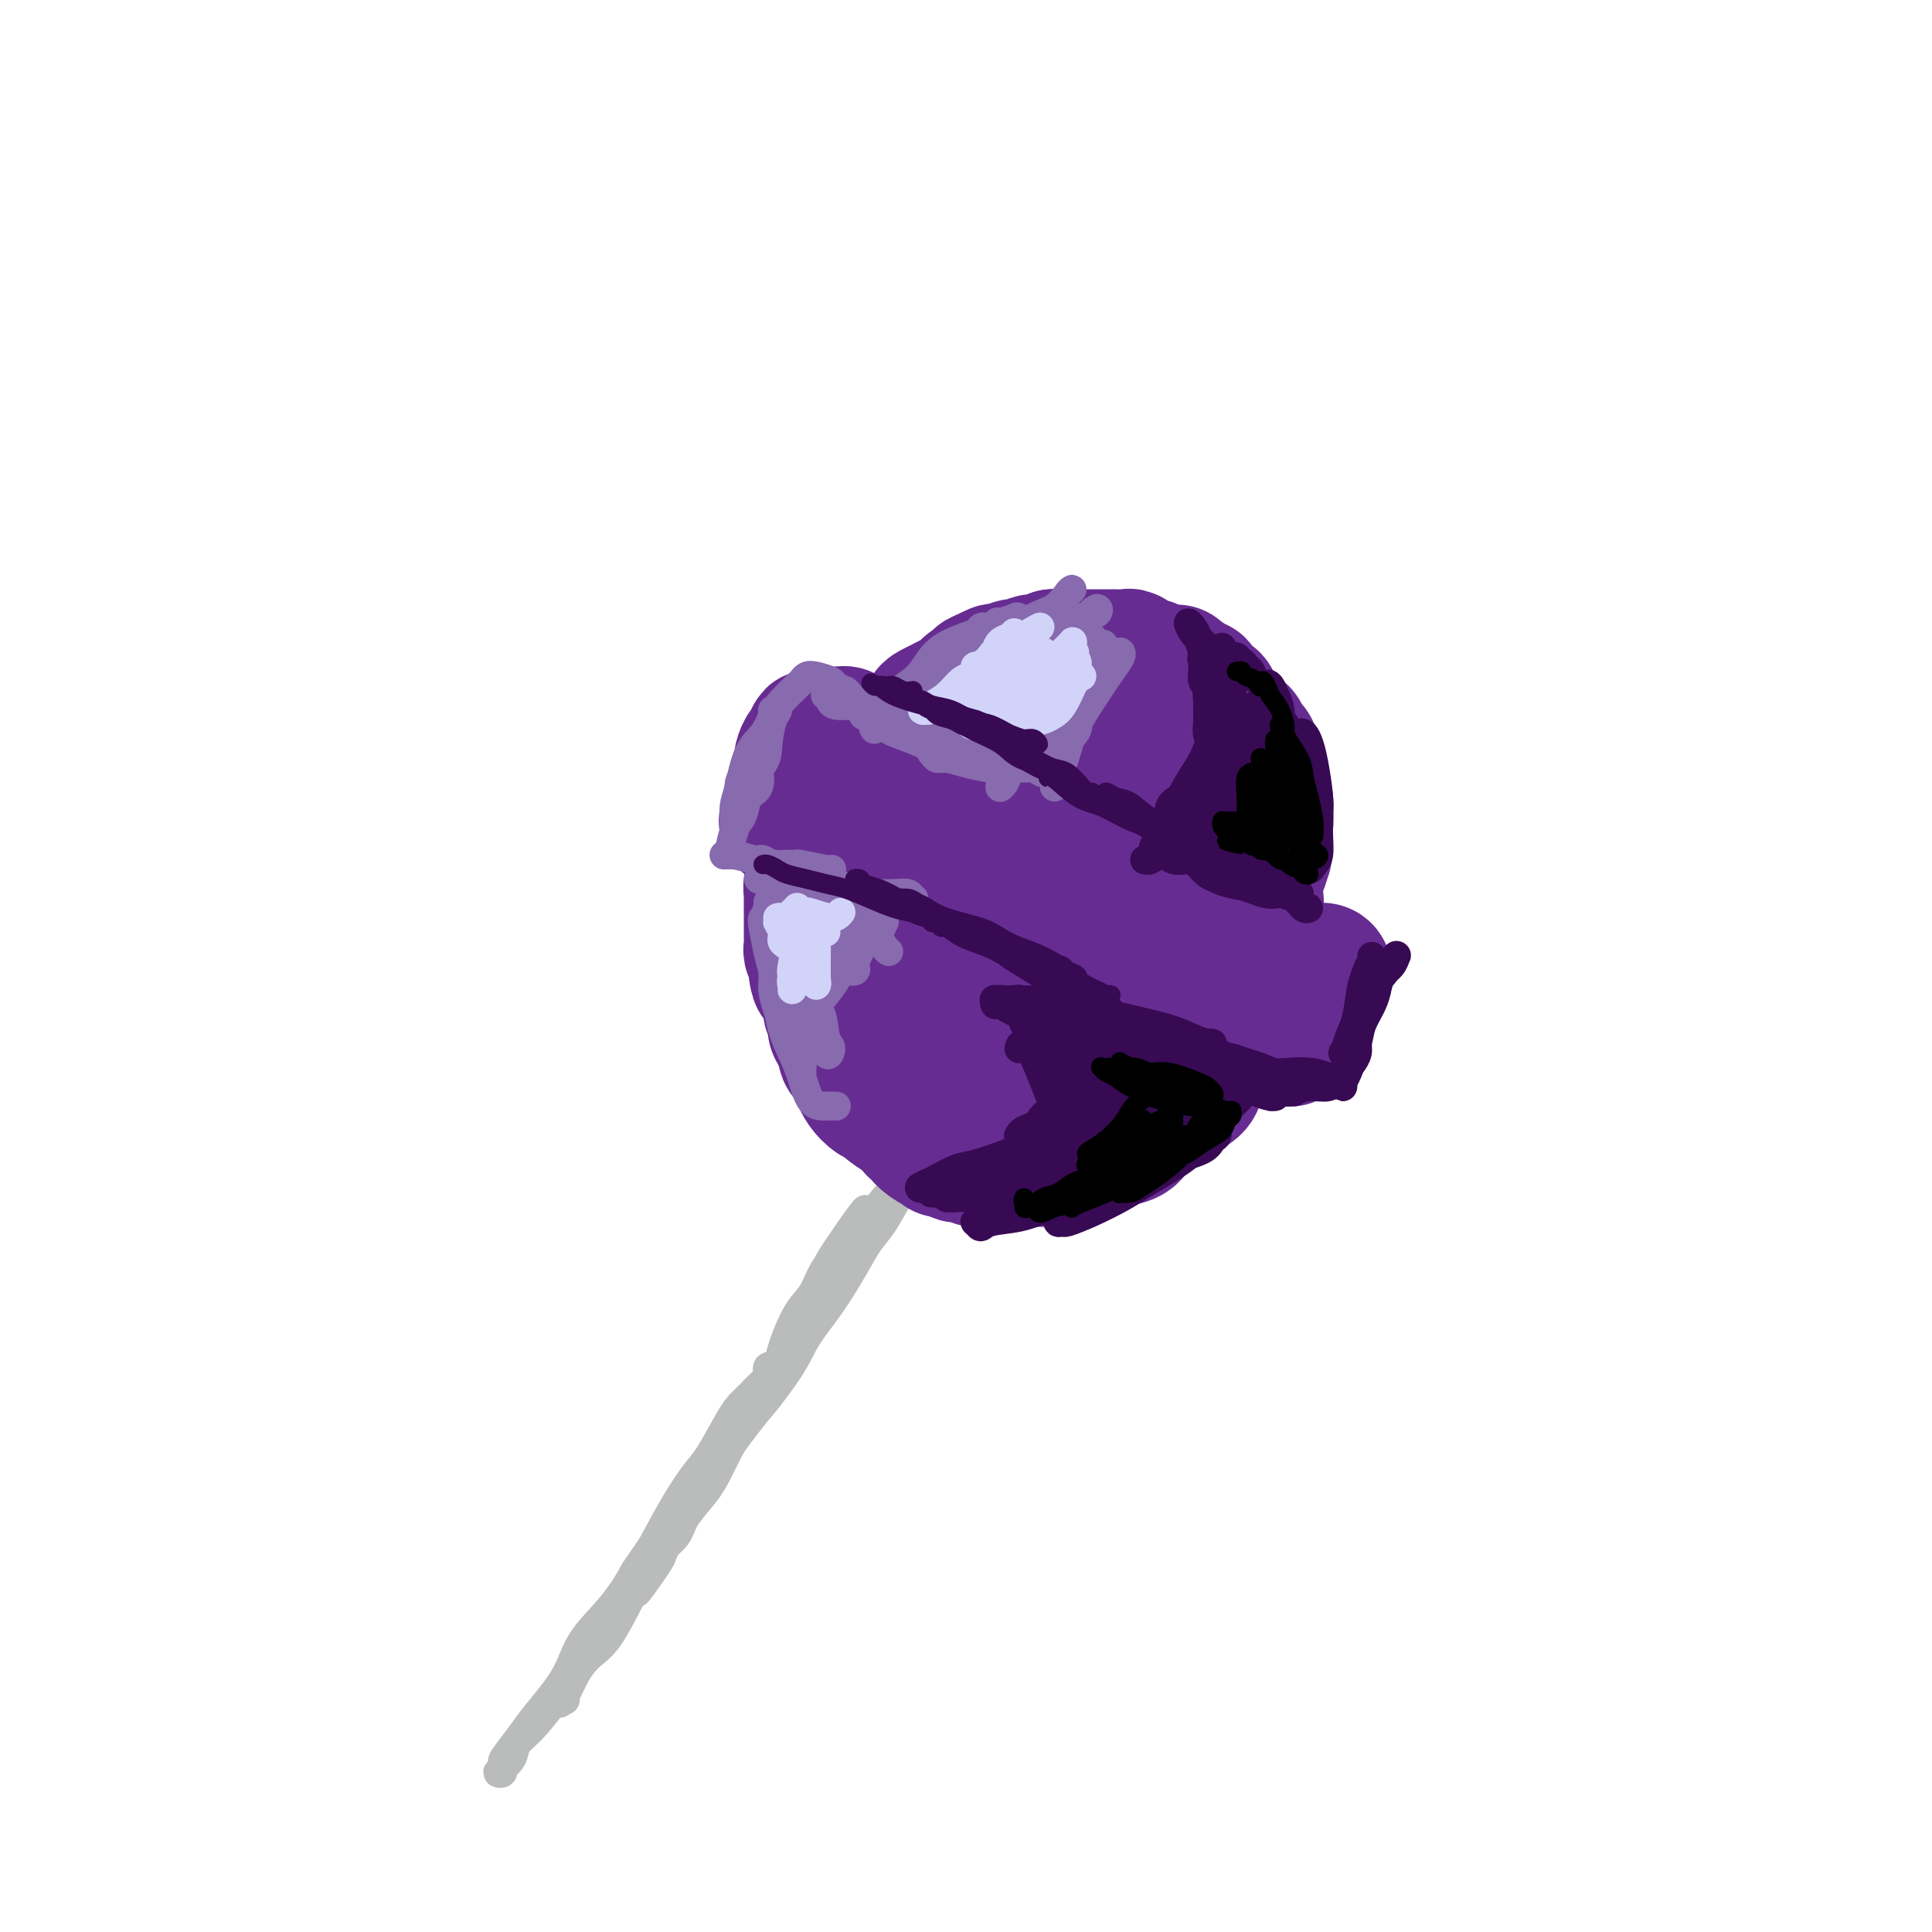 <svg viewBox='0 0 400 400' version='1.1' xmlns='http://www.w3.org/2000/svg' xmlns:xlink='http://www.w3.org/1999/xlink'><g fill='none' stroke='#BABBBB' stroke-width='6' stroke-linecap='round' stroke-linejoin='round'><path d='M104,366c-0.015,0.547 -0.030,1.093 0,1c0.030,-0.093 0.106,-0.826 0,-1c-0.106,-0.174 -0.394,0.211 0,0c0.394,-0.211 1.470,-1.020 2,-2c0.530,-0.980 0.514,-2.132 1,-3c0.486,-0.868 1.476,-1.450 3,-3c1.524,-1.550 3.583,-4.066 5,-6c1.417,-1.934 2.191,-3.286 3,-5c0.809,-1.714 1.653,-3.791 3,-6c1.347,-2.209 3.197,-4.551 5,-7c1.803,-2.449 3.559,-5.006 5,-7c1.441,-1.994 2.568,-3.425 4,-6c1.432,-2.575 3.171,-6.293 5,-9c1.829,-2.707 3.748,-4.405 5,-6c1.252,-1.595 1.836,-3.089 3,-5c1.164,-1.911 2.910,-4.238 4,-6c1.090,-1.762 1.526,-2.959 2,-4c0.474,-1.041 0.985,-1.926 2,-3c1.015,-1.074 2.535,-2.336 3,-3c0.465,-0.664 -0.124,-0.729 0,-1c0.124,-0.271 0.961,-0.748 1,-1c0.039,-0.252 -0.721,-0.279 -1,0c-0.279,0.279 -0.079,0.864 0,1c0.079,0.136 0.036,-0.179 0,0c-0.036,0.179 -0.067,0.850 -1,2c-0.933,1.150 -2.769,2.779 -4,4c-1.231,1.221 -1.858,2.034 -3,4c-1.142,1.966 -2.801,5.084 -4,7c-1.199,1.916 -1.938,2.631 -3,4c-1.062,1.369 -2.446,3.391 -4,6c-1.554,2.609 -3.277,5.804 -5,9'/><path d='M135,320c-4.463,6.502 -3.620,5.256 -4,6c-0.380,0.744 -1.981,3.479 -4,6c-2.019,2.521 -4.455,4.827 -6,7c-1.545,2.173 -2.200,4.214 -3,6c-0.800,1.786 -1.745,3.317 -3,5c-1.255,1.683 -2.818,3.516 -4,5c-1.182,1.484 -1.982,2.618 -3,4c-1.018,1.382 -2.255,3.012 -3,4c-0.745,0.988 -0.999,1.334 -1,2c-0.001,0.666 0.251,1.651 0,2c-0.251,0.349 -1.005,0.060 -1,0c0.005,-0.060 0.768,0.108 1,0c0.232,-0.108 -0.069,-0.492 0,-1c0.069,-0.508 0.507,-1.141 1,-2c0.493,-0.859 1.040,-1.943 2,-3c0.960,-1.057 2.332,-2.086 4,-4c1.668,-1.914 3.631,-4.712 5,-7c1.369,-2.288 2.145,-4.066 3,-6c0.855,-1.934 1.789,-4.024 4,-7c2.211,-2.976 5.699,-6.840 8,-10c2.301,-3.160 3.416,-5.618 5,-8c1.584,-2.382 3.639,-4.689 6,-8c2.361,-3.311 5.029,-7.626 7,-11c1.971,-3.374 3.246,-5.805 5,-8c1.754,-2.195 3.986,-4.153 6,-7c2.014,-2.847 3.811,-6.584 5,-9c1.189,-2.416 1.769,-3.512 3,-5c1.231,-1.488 3.114,-3.368 4,-5c0.886,-1.632 0.777,-3.016 1,-4c0.223,-0.984 0.778,-1.567 1,-2c0.222,-0.433 0.111,-0.717 0,-1'/><path d='M174,259c10.593,-16.761 2.077,-4.664 -1,0c-3.077,4.664 -0.714,1.896 0,1c0.714,-0.896 -0.222,0.080 -1,1c-0.778,0.920 -1.398,1.782 -2,3c-0.602,1.218 -1.186,2.791 -2,4c-0.814,1.209 -1.859,2.054 -3,4c-1.141,1.946 -2.379,4.992 -3,7c-0.621,2.008 -0.626,2.979 -2,5c-1.374,2.021 -4.118,5.091 -6,8c-1.882,2.909 -2.904,5.655 -4,8c-1.096,2.345 -2.267,4.287 -4,7c-1.733,2.713 -4.028,6.196 -6,9c-1.972,2.804 -3.620,4.931 -5,7c-1.380,2.069 -2.492,4.082 -4,7c-1.508,2.918 -3.413,6.742 -5,9c-1.587,2.258 -2.856,2.950 -4,4c-1.144,1.050 -2.164,2.460 -3,4c-0.836,1.540 -1.488,3.212 -2,4c-0.512,0.788 -0.885,0.694 -1,1c-0.115,0.306 0.028,1.013 0,1c-0.028,-0.013 -0.226,-0.748 0,-1c0.226,-0.252 0.877,-0.023 1,0c0.123,0.023 -0.282,-0.160 0,-1c0.282,-0.840 1.251,-2.336 2,-4c0.749,-1.664 1.277,-3.494 2,-5c0.723,-1.506 1.642,-2.687 3,-4c1.358,-1.313 3.154,-2.758 5,-5c1.846,-2.242 3.742,-5.281 5,-8c1.258,-2.719 1.877,-5.117 4,-8c2.123,-2.883 5.749,-6.252 8,-9c2.251,-2.748 3.125,-4.874 4,-7'/><path d='M150,301c6.088,-9.092 4.807,-6.822 6,-8c1.193,-1.178 4.861,-5.802 7,-9c2.139,-3.198 2.750,-4.969 4,-7c1.250,-2.031 3.139,-4.323 5,-7c1.861,-2.677 3.692,-5.739 5,-8c1.308,-2.261 2.091,-3.723 3,-5c0.909,-1.277 1.942,-2.370 3,-4c1.058,-1.630 2.141,-3.795 3,-5c0.859,-1.205 1.494,-1.448 2,-2c0.506,-0.552 0.883,-1.412 1,-2c0.117,-0.588 -0.024,-0.905 0,-1c0.024,-0.095 0.214,0.032 0,0c-0.214,-0.032 -0.833,-0.225 -1,0c-0.167,0.225 0.118,0.866 0,1c-0.118,0.134 -0.640,-0.240 -1,0c-0.360,0.240 -0.557,1.096 -1,2c-0.443,0.904 -1.130,1.858 -2,3c-0.870,1.142 -1.923,2.471 -3,4c-1.077,1.529 -2.178,3.257 -3,5c-0.822,1.743 -1.365,3.502 -2,5c-0.635,1.498 -1.362,2.734 -3,5c-1.638,2.266 -4.185,5.561 -6,8c-1.815,2.439 -2.896,4.022 -4,6c-1.104,1.978 -2.229,4.349 -4,7c-1.771,2.651 -4.188,5.581 -6,8c-1.812,2.419 -3.018,4.329 -4,6c-0.982,1.671 -1.741,3.105 -3,5c-1.259,1.895 -3.018,4.250 -4,6c-0.982,1.750 -1.188,2.894 -2,4c-0.812,1.106 -2.232,2.173 -3,3c-0.768,0.827 -0.884,1.413 -1,2'/><path d='M136,323c-8.184,12.650 -2.143,4.275 0,1c2.143,-3.275 0.387,-1.450 0,-1c-0.387,0.450 0.594,-0.475 1,-1c0.406,-0.525 0.238,-0.650 1,-2c0.762,-1.350 2.453,-3.926 4,-6c1.547,-2.074 2.948,-3.646 4,-5c1.052,-1.354 1.753,-2.491 3,-5c1.247,-2.509 3.039,-6.389 5,-9c1.961,-2.611 4.089,-3.953 6,-7c1.911,-3.047 3.603,-7.799 5,-11c1.397,-3.201 2.499,-4.853 4,-7c1.501,-2.147 3.400,-4.791 5,-7c1.600,-2.209 2.901,-3.983 4,-6c1.099,-2.017 1.997,-4.276 3,-6c1.003,-1.724 2.111,-2.912 3,-4c0.889,-1.088 1.558,-2.078 2,-3c0.442,-0.922 0.658,-1.778 1,-2c0.342,-0.222 0.810,0.189 1,0c0.190,-0.189 0.104,-0.979 0,-1c-0.104,-0.021 -0.224,0.726 0,1c0.224,0.274 0.791,0.074 1,0c0.209,-0.074 0.060,-0.021 0,0c-0.060,0.021 -0.030,0.011 0,0'/></g>
<g fill='none' stroke='#672C91' stroke-width='28' stroke-linecap='round' stroke-linejoin='round'><path d='M225,147c-0.303,-0.031 -0.606,-0.061 -1,0c-0.394,0.061 -0.879,0.214 -1,0c-0.121,-0.214 0.123,-0.793 0,-1c-0.123,-0.207 -0.613,-0.040 -1,0c-0.387,0.040 -0.670,-0.046 -1,0c-0.330,0.046 -0.707,0.222 -1,0c-0.293,-0.222 -0.501,-0.844 -1,-1c-0.499,-0.156 -1.289,0.155 -2,0c-0.711,-0.155 -1.341,-0.774 -2,-1c-0.659,-0.226 -1.345,-0.057 -2,0c-0.655,0.057 -1.279,0.001 -2,0c-0.721,-0.001 -1.539,0.051 -2,0c-0.461,-0.051 -0.564,-0.206 -1,0c-0.436,0.206 -1.205,0.772 -2,1c-0.795,0.228 -1.615,0.117 -2,0c-0.385,-0.117 -0.334,-0.238 -1,0c-0.666,0.238 -2.048,0.837 -3,1c-0.952,0.163 -1.472,-0.111 -2,0c-0.528,0.111 -1.062,0.607 -2,1c-0.938,0.393 -2.279,0.683 -3,1c-0.721,0.317 -0.821,0.662 -1,1c-0.179,0.338 -0.437,0.668 -1,1c-0.563,0.332 -1.431,0.666 -2,1c-0.569,0.334 -0.839,0.667 -1,1c-0.161,0.333 -0.214,0.667 -1,1c-0.786,0.333 -2.305,0.667 -3,1c-0.695,0.333 -0.568,0.667 -1,1c-0.432,0.333 -1.425,0.667 -2,1c-0.575,0.333 -0.732,0.667 -1,1c-0.268,0.333 -0.648,0.667 -1,1c-0.352,0.333 -0.676,0.667 -1,1'/><path d='M178,159c-3.023,2.035 -1.579,1.123 -1,1c0.579,-0.123 0.295,0.544 0,1c-0.295,0.456 -0.601,0.700 -1,1c-0.399,0.300 -0.890,0.657 -1,1c-0.110,0.343 0.163,0.673 0,1c-0.163,0.327 -0.762,0.651 -1,1c-0.238,0.349 -0.115,0.724 0,1c0.115,0.276 0.223,0.454 0,1c-0.223,0.546 -0.777,1.460 -1,2c-0.223,0.540 -0.116,0.707 0,1c0.116,0.293 0.242,0.711 0,1c-0.242,0.289 -0.852,0.449 -1,1c-0.148,0.551 0.167,1.495 0,2c-0.167,0.505 -0.814,0.573 -1,1c-0.186,0.427 0.090,1.212 0,2c-0.090,0.788 -0.546,1.577 -1,2c-0.454,0.423 -0.906,0.479 -1,1c-0.094,0.521 0.171,1.506 0,2c-0.171,0.494 -0.778,0.499 -1,1c-0.222,0.501 -0.060,1.500 0,2c0.060,0.500 0.016,0.500 0,1c-0.016,0.500 -0.004,1.499 0,2c0.004,0.501 0.001,0.505 0,1c-0.001,0.495 -0.001,1.481 0,2c0.001,0.519 0.004,0.572 0,1c-0.004,0.428 -0.015,1.232 0,2c0.015,0.768 0.057,1.501 0,2c-0.057,0.499 -0.211,0.762 0,1c0.211,0.238 0.788,0.449 1,1c0.212,0.551 0.061,1.443 0,2c-0.061,0.557 -0.030,0.778 0,1'/><path d='M169,201c0.316,2.651 0.607,1.277 1,1c0.393,-0.277 0.889,0.542 1,1c0.111,0.458 -0.164,0.555 0,1c0.164,0.445 0.766,1.236 1,2c0.234,0.764 0.100,1.499 0,2c-0.100,0.501 -0.166,0.768 0,1c0.166,0.232 0.566,0.429 1,1c0.434,0.571 0.904,1.515 1,2c0.096,0.485 -0.180,0.511 0,1c0.180,0.489 0.818,1.441 1,2c0.182,0.559 -0.092,0.726 0,1c0.092,0.274 0.550,0.654 1,1c0.450,0.346 0.890,0.656 1,1c0.110,0.344 -0.112,0.721 0,1c0.112,0.279 0.556,0.460 1,1c0.444,0.540 0.888,1.440 1,2c0.112,0.560 -0.107,0.780 0,1c0.107,0.220 0.539,0.441 1,1c0.461,0.559 0.950,1.455 1,2c0.050,0.545 -0.337,0.737 0,1c0.337,0.263 1.400,0.595 2,1c0.600,0.405 0.738,0.882 1,1c0.262,0.118 0.648,-0.123 1,0c0.352,0.123 0.672,0.611 1,1c0.328,0.389 0.666,0.678 1,1c0.334,0.322 0.663,0.678 1,1c0.337,0.322 0.681,0.611 1,1c0.319,0.389 0.611,0.877 1,1c0.389,0.123 0.874,-0.121 1,0c0.126,0.121 -0.107,0.606 0,1c0.107,0.394 0.553,0.697 1,1'/><path d='M192,236c1.882,1.581 1.086,0.532 1,0c-0.086,-0.532 0.539,-0.549 1,0c0.461,0.549 0.757,1.663 1,2c0.243,0.337 0.432,-0.102 1,0c0.568,0.102 1.514,0.745 2,1c0.486,0.255 0.510,0.121 1,0c0.490,-0.121 1.444,-0.229 2,0c0.556,0.229 0.712,0.793 1,1c0.288,0.207 0.706,0.055 1,0c0.294,-0.055 0.464,-0.015 1,0c0.536,0.015 1.439,0.004 2,0c0.561,-0.004 0.778,-0.001 1,0c0.222,0.001 0.447,0.000 1,0c0.553,-0.000 1.434,0.000 2,0c0.566,-0.000 0.818,-0.000 1,0c0.182,0.000 0.294,0.001 1,0c0.706,-0.001 2.006,-0.004 3,0c0.994,0.004 1.683,0.016 2,0c0.317,-0.016 0.263,-0.060 1,0c0.737,0.060 2.267,0.223 3,0c0.733,-0.223 0.670,-0.834 1,-1c0.330,-0.166 1.051,0.111 2,0c0.949,-0.111 2.124,-0.611 3,-1c0.876,-0.389 1.451,-0.666 2,-1c0.549,-0.334 1.071,-0.723 2,-1c0.929,-0.277 2.266,-0.441 3,-1c0.734,-0.559 0.865,-1.512 1,-2c0.135,-0.488 0.273,-0.512 1,-1c0.727,-0.488 2.042,-1.439 3,-2c0.958,-0.561 1.559,-0.732 2,-1c0.441,-0.268 0.720,-0.634 1,-1'/><path d='M242,228c3.821,-2.274 2.873,-1.960 3,-2c0.127,-0.040 1.330,-0.433 2,-1c0.670,-0.567 0.806,-1.308 1,-2c0.194,-0.692 0.447,-1.335 1,-2c0.553,-0.665 1.406,-1.351 2,-2c0.594,-0.649 0.929,-1.262 1,-2c0.071,-0.738 -0.122,-1.600 0,-2c0.122,-0.400 0.557,-0.337 1,-1c0.443,-0.663 0.892,-2.050 1,-3c0.108,-0.950 -0.125,-1.462 0,-2c0.125,-0.538 0.607,-1.103 1,-2c0.393,-0.897 0.697,-2.128 1,-3c0.303,-0.872 0.607,-1.386 1,-2c0.393,-0.614 0.876,-1.328 1,-2c0.124,-0.672 -0.111,-1.302 0,-2c0.111,-0.698 0.567,-1.465 1,-2c0.433,-0.535 0.844,-0.839 1,-2c0.156,-1.161 0.056,-3.178 0,-4c-0.056,-0.822 -0.067,-0.450 0,-1c0.067,-0.550 0.211,-2.024 0,-3c-0.211,-0.976 -0.777,-1.455 -1,-2c-0.223,-0.545 -0.101,-1.158 0,-2c0.101,-0.842 0.182,-1.915 0,-3c-0.182,-1.085 -0.627,-2.183 -1,-3c-0.373,-0.817 -0.673,-1.355 -1,-2c-0.327,-0.645 -0.679,-1.398 -1,-2c-0.321,-0.602 -0.611,-1.054 -1,-2c-0.389,-0.946 -0.877,-2.388 -1,-3c-0.123,-0.612 0.121,-0.396 0,-1c-0.121,-0.604 -0.606,-2.030 -1,-3c-0.394,-0.970 -0.697,-1.485 -1,-2'/><path d='M252,161c-1.169,-4.828 -0.093,-2.396 0,-2c0.093,0.396 -0.798,-1.242 -1,-2c-0.202,-0.758 0.284,-0.636 0,-1c-0.284,-0.364 -1.337,-1.215 -2,-2c-0.663,-0.785 -0.935,-1.505 -1,-2c-0.065,-0.495 0.077,-0.766 0,-1c-0.077,-0.234 -0.374,-0.431 -1,-1c-0.626,-0.569 -1.582,-1.510 -2,-2c-0.418,-0.490 -0.300,-0.530 -1,-1c-0.700,-0.470 -2.219,-1.370 -3,-2c-0.781,-0.630 -0.824,-0.991 -1,-1c-0.176,-0.009 -0.484,0.335 -1,0c-0.516,-0.335 -1.240,-1.348 -2,-2c-0.760,-0.652 -1.554,-0.944 -2,-1c-0.446,-0.056 -0.542,0.125 -1,0c-0.458,-0.125 -1.277,-0.554 -2,-1c-0.723,-0.446 -1.348,-0.908 -2,-1c-0.652,-0.092 -1.329,0.187 -2,0c-0.671,-0.187 -1.336,-0.840 -2,-1c-0.664,-0.160 -1.328,0.171 -2,0c-0.672,-0.171 -1.353,-0.846 -2,-1c-0.647,-0.154 -1.261,0.211 -2,0c-0.739,-0.211 -1.602,-1.000 -2,-1c-0.398,-0.000 -0.329,0.788 -1,1c-0.671,0.212 -2.082,-0.153 -3,0c-0.918,0.153 -1.345,0.825 -2,1c-0.655,0.175 -1.540,-0.146 -2,0c-0.460,0.146 -0.494,0.761 -1,1c-0.506,0.239 -1.482,0.103 -2,0c-0.518,-0.103 -0.576,-0.172 -1,0c-0.424,0.172 -1.212,0.586 -2,1'/><path d='M204,140c-2.297,0.814 -1.038,0.848 -1,1c0.038,0.152 -1.145,0.422 -2,1c-0.855,0.578 -1.381,1.463 -2,2c-0.619,0.537 -1.331,0.724 -2,1c-0.669,0.276 -1.296,0.640 -2,1c-0.704,0.360 -1.487,0.717 -2,1c-0.513,0.283 -0.756,0.494 -1,1c-0.244,0.506 -0.488,1.308 -1,2c-0.512,0.692 -1.292,1.272 -2,2c-0.708,0.728 -1.345,1.602 -2,2c-0.655,0.398 -1.327,0.319 -2,1c-0.673,0.681 -1.346,2.122 -2,3c-0.654,0.878 -1.288,1.194 -2,2c-0.712,0.806 -1.501,2.103 -2,3c-0.499,0.897 -0.707,1.394 -1,2c-0.293,0.606 -0.671,1.321 -1,2c-0.329,0.679 -0.609,1.323 -1,2c-0.391,0.677 -0.893,1.389 -1,2c-0.107,0.611 0.181,1.122 0,2c-0.181,0.878 -0.832,2.122 -1,3c-0.168,0.878 0.147,1.390 0,2c-0.147,0.610 -0.757,1.319 -1,2c-0.243,0.681 -0.118,1.334 0,2c0.118,0.666 0.228,1.343 0,2c-0.228,0.657 -0.793,1.292 -1,2c-0.207,0.708 -0.055,1.489 0,2c0.055,0.511 0.015,0.753 0,1c-0.015,0.247 -0.004,0.499 0,1c0.004,0.501 0.001,1.250 0,2c-0.001,0.750 -0.000,1.500 0,2c0.000,0.500 0.000,0.750 0,1'/><path d='M172,195c-1.083,5.368 -0.290,2.786 0,2c0.290,-0.786 0.077,0.222 0,1c-0.077,0.778 -0.017,1.324 0,2c0.017,0.676 -0.010,1.480 0,2c0.010,0.520 0.055,0.754 0,1c-0.055,0.246 -0.211,0.502 0,1c0.211,0.498 0.787,1.236 1,2c0.213,0.764 0.061,1.552 0,2c-0.061,0.448 -0.032,0.554 0,1c0.032,0.446 0.065,1.232 0,2c-0.065,0.768 -0.228,1.519 0,2c0.228,0.481 0.849,0.692 1,1c0.151,0.308 -0.167,0.711 0,1c0.167,0.289 0.819,0.463 1,1c0.181,0.537 -0.110,1.439 0,2c0.110,0.561 0.620,0.783 1,1c0.380,0.217 0.629,0.429 1,1c0.371,0.571 0.863,1.501 1,2c0.137,0.499 -0.081,0.566 0,1c0.081,0.434 0.461,1.233 1,2c0.539,0.767 1.236,1.501 2,2c0.764,0.499 1.593,0.764 2,1c0.407,0.236 0.390,0.442 1,1c0.610,0.558 1.845,1.467 3,2c1.155,0.533 2.230,0.690 3,1c0.770,0.310 1.237,0.771 2,1c0.763,0.229 1.823,0.224 3,0c1.177,-0.224 2.470,-0.668 4,-1c1.530,-0.332 3.297,-0.551 5,-1c1.703,-0.449 3.344,-1.128 5,-2c1.656,-0.872 3.328,-1.936 5,-3'/><path d='M214,226c3.592,-1.448 3.073,-1.568 4,-3c0.927,-1.432 3.299,-4.175 5,-6c1.701,-1.825 2.729,-2.733 4,-4c1.271,-1.267 2.785,-2.894 4,-5c1.215,-2.106 2.131,-4.691 3,-7c0.869,-2.309 1.692,-4.342 2,-6c0.308,-1.658 0.102,-2.940 0,-5c-0.102,-2.060 -0.101,-4.896 0,-7c0.101,-2.104 0.303,-3.474 0,-5c-0.303,-1.526 -1.112,-3.208 -2,-5c-0.888,-1.792 -1.857,-3.693 -3,-5c-1.143,-1.307 -2.460,-2.019 -4,-3c-1.540,-0.981 -3.303,-2.229 -5,-3c-1.697,-0.771 -3.329,-1.064 -5,-1c-1.671,0.064 -3.382,0.485 -5,1c-1.618,0.515 -3.144,1.123 -5,2c-1.856,0.877 -4.043,2.025 -6,3c-1.957,0.975 -3.685,1.779 -5,3c-1.315,1.221 -2.218,2.859 -3,5c-0.782,2.141 -1.444,4.785 -2,7c-0.556,2.215 -1.006,4.002 -1,7c0.006,2.998 0.468,7.207 1,10c0.532,2.793 1.133,4.171 2,6c0.867,1.829 2.000,4.109 4,6c2.000,1.891 4.868,3.394 7,4c2.132,0.606 3.530,0.315 5,0c1.470,-0.315 3.013,-0.653 5,-2c1.987,-1.347 4.419,-3.701 6,-6c1.581,-2.299 2.310,-4.542 3,-7c0.690,-2.458 1.340,-5.131 2,-8c0.660,-2.869 1.330,-5.935 2,-9'/><path d='M227,183c1.160,-5.802 0.560,-8.307 0,-10c-0.560,-1.693 -1.082,-2.574 -2,-4c-0.918,-1.426 -2.234,-3.396 -4,-4c-1.766,-0.604 -3.983,0.160 -6,1c-2.017,0.840 -3.835,1.757 -6,4c-2.165,2.243 -4.678,5.812 -7,9c-2.322,3.188 -4.453,5.995 -6,9c-1.547,3.005 -2.508,6.210 -3,9c-0.492,2.790 -0.513,5.167 0,7c0.513,1.833 1.560,3.122 3,4c1.440,0.878 3.271,1.344 5,1c1.729,-0.344 3.354,-1.498 5,-3c1.646,-1.502 3.312,-3.350 5,-5c1.688,-1.650 3.398,-3.100 5,-6c1.602,-2.900 3.097,-7.249 4,-10c0.903,-2.751 1.214,-3.902 1,-5c-0.214,-1.098 -0.954,-2.141 -2,-3c-1.046,-0.859 -2.397,-1.533 -4,-1c-1.603,0.533 -3.459,2.274 -5,4c-1.541,1.726 -2.769,3.439 -4,6c-1.231,2.561 -2.466,5.972 -3,8c-0.534,2.028 -0.368,2.673 0,3c0.368,0.327 0.937,0.337 2,0c1.063,-0.337 2.622,-1.019 4,-2c1.378,-0.981 2.577,-2.260 4,-4c1.423,-1.740 3.070,-3.941 4,-5c0.930,-1.059 1.144,-0.974 1,-1c-0.144,-0.026 -0.647,-0.162 -1,0c-0.353,0.162 -0.557,0.620 -1,1c-0.443,0.380 -1.127,0.680 -2,1c-0.873,0.320 -1.937,0.660 -3,1'/><path d='M211,188c-1.439,0.348 -2.038,0.217 -3,0c-0.962,-0.217 -2.289,-0.522 -3,-1c-0.711,-0.478 -0.806,-1.129 -2,-2c-1.194,-0.871 -3.487,-1.962 -5,-3c-1.513,-1.038 -2.248,-2.024 -3,-3c-0.752,-0.976 -1.522,-1.943 -2,-3c-0.478,-1.057 -0.664,-2.206 -1,-3c-0.336,-0.794 -0.822,-1.234 -1,-2c-0.178,-0.766 -0.048,-1.858 0,-3c0.048,-1.142 0.012,-2.333 0,-3c-0.012,-0.667 -0.002,-0.809 0,-1c0.002,-0.191 -0.003,-0.430 0,-1c0.003,-0.570 0.015,-1.472 0,-2c-0.015,-0.528 -0.057,-0.681 0,-1c0.057,-0.319 0.212,-0.804 0,-1c-0.212,-0.196 -0.793,-0.104 -1,0c-0.207,0.104 -0.041,0.220 0,0c0.041,-0.220 -0.045,-0.777 0,-1c0.045,-0.223 0.219,-0.112 0,0c-0.219,0.112 -0.832,0.226 -1,0c-0.168,-0.226 0.110,-0.793 0,-1c-0.110,-0.207 -0.606,-0.056 -1,0c-0.394,0.056 -0.684,0.015 -1,0c-0.316,-0.015 -0.657,-0.004 -1,0c-0.343,0.004 -0.687,0.001 -1,0c-0.313,-0.001 -0.595,-0.000 -1,0c-0.405,0.000 -0.933,0.000 -1,0c-0.067,-0.000 0.328,-0.000 0,0c-0.328,0.000 -1.379,0.000 -2,0c-0.621,-0.000 -0.810,-0.000 -1,0'/><path d='M180,157c-1.482,-0.154 -0.187,-0.041 0,0c0.187,0.041 -0.735,0.008 -1,0c-0.265,-0.008 0.126,0.008 0,0c-0.126,-0.008 -0.770,-0.041 -1,0c-0.230,0.041 -0.048,0.156 0,0c0.048,-0.156 -0.040,-0.581 0,-1c0.040,-0.419 0.208,-0.830 0,-1c-0.208,-0.170 -0.792,-0.097 -1,0c-0.208,0.097 -0.041,0.218 0,0c0.041,-0.218 -0.045,-0.777 0,-1c0.045,-0.223 0.222,-0.111 0,0c-0.222,0.111 -0.843,0.222 -1,0c-0.157,-0.222 0.150,-0.778 0,-1c-0.150,-0.222 -0.759,-0.112 -1,0c-0.241,0.112 -0.116,0.226 0,0c0.116,-0.226 0.223,-0.793 0,-1c-0.223,-0.207 -0.777,-0.056 -1,0c-0.223,0.056 -0.116,0.015 0,0c0.116,-0.015 0.243,-0.004 0,0c-0.243,0.004 -0.854,0.001 -1,0c-0.146,-0.001 0.172,-0.000 0,0c-0.172,0.000 -0.834,-0.001 -1,0c-0.166,0.001 0.163,0.003 0,0c-0.163,-0.003 -0.817,-0.011 -1,0c-0.183,0.011 0.105,0.041 0,0c-0.105,-0.041 -0.601,-0.155 -1,0c-0.399,0.155 -0.699,0.577 -1,1'/><path d='M169,153c-1.638,-0.661 -0.232,-0.314 0,0c0.232,0.314 -0.708,0.595 -1,1c-0.292,0.405 0.065,0.935 0,1c-0.065,0.065 -0.552,-0.333 -1,0c-0.448,0.333 -0.856,1.398 -1,2c-0.144,0.602 -0.024,0.743 0,1c0.024,0.257 -0.046,0.632 0,1c0.046,0.368 0.210,0.728 0,1c-0.210,0.272 -0.792,0.454 -1,1c-0.208,0.546 -0.042,1.456 0,2c0.042,0.544 -0.042,0.723 0,1c0.042,0.277 0.208,0.651 0,1c-0.208,0.349 -0.791,0.672 -1,1c-0.209,0.328 -0.043,0.661 0,1c0.043,0.339 -0.038,0.683 0,1c0.038,0.317 0.195,0.607 0,1c-0.195,0.393 -0.743,0.889 -1,1c-0.257,0.111 -0.223,-0.164 0,0c0.223,0.164 0.634,0.766 1,1c0.366,0.234 0.688,0.100 1,0c0.312,-0.100 0.615,-0.168 1,0c0.385,0.168 0.852,0.570 2,1c1.148,0.430 2.978,0.889 4,1c1.022,0.111 1.237,-0.124 2,0c0.763,0.124 2.075,0.607 3,1c0.925,0.393 1.462,0.697 2,1'/><path d='M179,175c3.241,0.948 3.344,0.817 4,1c0.656,0.183 1.866,0.678 3,1c1.134,0.322 2.191,0.471 3,1c0.809,0.529 1.371,1.438 2,2c0.629,0.562 1.326,0.777 2,1c0.674,0.223 1.325,0.455 2,1c0.675,0.545 1.374,1.403 2,2c0.626,0.597 1.179,0.934 2,1c0.821,0.066 1.912,-0.137 3,0c1.088,0.137 2.174,0.616 3,1c0.826,0.384 1.391,0.675 2,1c0.609,0.325 1.263,0.683 2,1c0.737,0.317 1.556,0.591 2,1c0.444,0.409 0.511,0.953 1,1c0.489,0.047 1.398,-0.401 2,0c0.602,0.401 0.897,1.652 1,2c0.103,0.348 0.013,-0.206 0,0c-0.013,0.206 0.052,1.172 0,2c-0.052,0.828 -0.221,1.517 0,2c0.221,0.483 0.833,0.759 1,1c0.167,0.241 -0.111,0.446 0,1c0.111,0.554 0.610,1.458 1,2c0.390,0.542 0.670,0.723 1,1c0.330,0.277 0.708,0.652 1,1c0.292,0.348 0.497,0.670 1,1c0.503,0.330 1.303,0.666 2,1c0.697,0.334 1.292,0.664 2,1c0.708,0.336 1.530,0.678 2,1c0.470,0.322 0.588,0.625 1,1c0.412,0.375 1.118,0.821 2,1c0.882,0.179 1.941,0.089 3,0'/><path d='M232,208c2.190,1.171 1.164,1.098 1,1c-0.164,-0.098 0.534,-0.222 1,0c0.466,0.222 0.701,0.792 1,1c0.299,0.208 0.661,0.056 1,0c0.339,-0.056 0.654,-0.016 1,0c0.346,0.016 0.721,0.008 1,0c0.279,-0.008 0.460,-0.016 1,0c0.540,0.016 1.440,0.057 2,0c0.560,-0.057 0.781,-0.212 1,0c0.219,0.212 0.436,0.792 1,1c0.564,0.208 1.476,0.046 2,0c0.524,-0.046 0.661,0.026 1,0c0.339,-0.026 0.878,-0.150 1,0c0.122,0.150 -0.175,0.575 0,1c0.175,0.425 0.821,0.850 1,1c0.179,0.150 -0.111,0.026 0,0c0.111,-0.026 0.622,0.046 1,0c0.378,-0.046 0.622,-0.208 1,0c0.378,0.208 0.890,0.788 1,1c0.110,0.212 -0.181,0.056 0,0c0.181,-0.056 0.836,-0.011 1,0c0.164,0.011 -0.162,-0.011 0,0c0.162,0.011 0.813,0.056 1,0c0.187,-0.056 -0.091,-0.211 0,0c0.091,0.211 0.549,0.789 1,1c0.451,0.211 0.894,0.057 1,0c0.106,-0.057 -0.125,-0.015 0,0c0.125,0.015 0.607,0.004 1,0c0.393,-0.004 0.696,-0.002 1,0'/><path d='M257,215c3.804,1.083 0.813,0.290 0,0c-0.813,-0.290 0.552,-0.078 1,0c0.448,0.078 -0.019,0.021 0,0c0.019,-0.021 0.526,-0.006 1,0c0.474,0.006 0.914,0.001 1,0c0.086,-0.001 -0.183,-0.000 0,0c0.183,0.000 0.819,0.000 1,0c0.181,-0.000 -0.091,-0.000 0,0c0.091,0.000 0.545,0.000 1,0c0.455,-0.000 0.911,-0.000 1,0c0.089,0.000 -0.187,0.000 0,0c0.187,-0.000 0.839,-0.000 1,0c0.161,0.000 -0.168,0.000 0,0c0.168,-0.000 0.834,-0.000 1,0c0.166,0.000 -0.167,0.001 0,0c0.167,-0.001 0.833,-0.004 1,0c0.167,0.004 -0.167,0.016 0,0c0.167,-0.016 0.833,-0.061 1,0c0.167,0.061 -0.165,0.226 0,0c0.165,-0.226 0.828,-0.844 1,-1c0.172,-0.156 -0.146,0.150 0,0c0.146,-0.150 0.756,-0.757 1,-1c0.244,-0.243 0.122,-0.121 0,0'/><path d='M269,213c1.852,-0.492 0.482,-0.723 0,-1c-0.482,-0.277 -0.076,-0.599 0,-1c0.076,-0.401 -0.177,-0.881 0,-1c0.177,-0.119 0.783,0.123 1,0c0.217,-0.123 0.043,-0.610 0,-1c-0.043,-0.390 0.045,-0.683 0,-1c-0.045,-0.317 -0.223,-0.658 0,-1c0.223,-0.342 0.848,-0.684 1,-1c0.152,-0.316 -0.170,-0.605 0,-1c0.170,-0.395 0.830,-0.894 1,-1c0.170,-0.106 -0.152,0.182 0,0c0.152,-0.182 0.776,-0.832 1,-1c0.224,-0.168 0.047,0.147 0,0c-0.047,-0.147 0.036,-0.757 0,-1c-0.036,-0.243 -0.191,-0.118 0,0c0.191,0.118 0.726,0.228 1,0c0.274,-0.228 0.285,-0.793 0,-1c-0.285,-0.207 -0.868,-0.054 -1,0c-0.132,0.054 0.186,0.011 0,0c-0.186,-0.011 -0.875,0.012 -1,0c-0.125,-0.012 0.314,-0.059 0,0c-0.314,0.059 -1.380,0.223 -2,0c-0.620,-0.223 -0.795,-0.834 -1,-1c-0.205,-0.166 -0.439,0.114 -1,0c-0.561,-0.114 -1.449,-0.622 -2,-1c-0.551,-0.378 -0.764,-0.626 -1,-1c-0.236,-0.374 -0.496,-0.873 -1,-1c-0.504,-0.127 -1.251,0.120 -2,0c-0.749,-0.120 -1.500,-0.606 -2,-1c-0.500,-0.394 -0.750,-0.697 -1,-1'/><path d='M259,195c-2.726,-1.099 -2.041,-0.347 -2,0c0.041,0.347 -0.562,0.290 -1,0c-0.438,-0.290 -0.710,-0.812 -1,-1c-0.290,-0.188 -0.598,-0.040 -1,0c-0.402,0.040 -0.896,-0.027 -1,0c-0.104,0.027 0.183,0.147 0,0c-0.183,-0.147 -0.838,-0.560 -1,-1c-0.162,-0.440 0.167,-0.906 0,-1c-0.167,-0.094 -0.830,0.185 -1,0c-0.170,-0.185 0.154,-0.833 0,-1c-0.154,-0.167 -0.787,0.148 -1,0c-0.213,-0.148 -0.006,-0.758 0,-1c0.006,-0.242 -0.191,-0.117 0,0c0.191,0.117 0.768,0.224 1,0c0.232,-0.224 0.118,-0.781 0,-1c-0.118,-0.219 -0.238,-0.100 0,0c0.238,0.100 0.836,0.182 1,0c0.164,-0.182 -0.107,-0.627 0,-1c0.107,-0.373 0.592,-0.674 1,-1c0.408,-0.326 0.740,-0.679 1,-1c0.260,-0.321 0.447,-0.612 1,-1c0.553,-0.388 1.473,-0.872 2,-1c0.527,-0.128 0.663,0.102 1,0c0.337,-0.102 0.875,-0.534 1,-1c0.125,-0.466 -0.164,-0.966 0,-1c0.164,-0.034 0.780,0.398 1,0c0.220,-0.398 0.045,-1.626 0,-2c-0.045,-0.374 0.039,0.106 0,0c-0.039,-0.106 -0.203,-0.798 0,-1c0.203,-0.202 0.772,0.085 1,0c0.228,-0.085 0.114,-0.543 0,-1'/><path d='M261,178c1.547,-1.940 0.415,-1.290 0,-1c-0.415,0.290 -0.111,0.218 0,0c0.111,-0.218 0.030,-0.584 0,-1c-0.030,-0.416 -0.008,-0.881 0,-1c0.008,-0.119 0.002,0.109 0,0c-0.002,-0.109 -0.000,-0.555 0,-1c0.000,-0.445 -0.001,-0.889 0,-1c0.001,-0.111 0.004,0.110 0,0c-0.004,-0.110 -0.015,-0.551 0,-1c0.015,-0.449 0.057,-0.907 0,-1c-0.057,-0.093 -0.211,0.177 0,0c0.211,-0.177 0.788,-0.803 1,-1c0.212,-0.197 0.058,0.034 0,0c-0.058,-0.034 -0.019,-0.334 0,-1c0.019,-0.666 0.019,-1.699 0,-2c-0.019,-0.301 -0.058,0.130 0,0c0.058,-0.130 0.212,-0.822 0,-1c-0.212,-0.178 -0.789,0.159 -1,0c-0.211,-0.159 -0.057,-0.812 0,-1c0.057,-0.188 0.015,0.091 0,0c-0.015,-0.091 -0.004,-0.550 0,-1c0.004,-0.450 0.002,-0.890 0,-1c-0.002,-0.110 -0.004,0.110 0,0c0.004,-0.110 0.015,-0.550 0,-1c-0.015,-0.450 -0.057,-0.909 0,-1c0.057,-0.091 0.211,0.186 0,0c-0.211,-0.186 -0.789,-0.833 -1,-1c-0.211,-0.167 -0.057,0.147 0,0c0.057,-0.147 0.016,-0.756 0,-1c-0.016,-0.244 -0.008,-0.122 0,0'/><path d='M260,159c-0.171,-3.179 -0.097,-1.626 0,-1c0.097,0.626 0.219,0.327 0,0c-0.219,-0.327 -0.777,-0.680 -1,-1c-0.223,-0.320 -0.111,-0.607 0,-1c0.111,-0.393 0.222,-0.893 0,-1c-0.222,-0.107 -0.777,0.178 -1,0c-0.223,-0.178 -0.115,-0.817 0,-1c0.115,-0.183 0.237,0.092 0,0c-0.237,-0.092 -0.833,-0.550 -1,-1c-0.167,-0.450 0.096,-0.890 0,-1c-0.096,-0.110 -0.552,0.112 -1,0c-0.448,-0.112 -0.890,-0.556 -1,-1c-0.110,-0.444 0.110,-0.888 0,-1c-0.110,-0.112 -0.552,0.110 -1,0c-0.448,-0.110 -0.904,-0.550 -1,-1c-0.096,-0.450 0.167,-0.909 0,-1c-0.167,-0.091 -0.763,0.187 -1,0c-0.237,-0.187 -0.115,-0.839 0,-1c0.115,-0.161 0.224,0.168 0,0c-0.224,-0.168 -0.782,-0.834 -1,-1c-0.218,-0.166 -0.096,0.166 0,0c0.096,-0.166 0.165,-0.832 0,-1c-0.165,-0.168 -0.565,0.161 -1,0c-0.435,-0.161 -0.904,-0.813 -1,-1c-0.096,-0.187 0.180,0.090 0,0c-0.180,-0.090 -0.818,-0.546 -1,-1c-0.182,-0.454 0.092,-0.906 0,-1c-0.092,-0.094 -0.550,0.171 -1,0c-0.450,-0.171 -0.890,-0.777 -1,-1c-0.110,-0.223 0.112,-0.064 0,0c-0.112,0.064 -0.556,0.032 -1,0'/><path d='M245,141c-2.422,-3.007 -0.978,-1.524 -1,-1c-0.022,0.524 -1.511,0.089 -2,0c-0.489,-0.089 0.022,0.169 0,0c-0.022,-0.169 -0.579,-0.763 -1,-1c-0.421,-0.237 -0.708,-0.115 -1,0c-0.292,0.115 -0.590,0.223 -1,0c-0.410,-0.223 -0.932,-0.777 -1,-1c-0.068,-0.223 0.318,-0.116 0,0c-0.318,0.116 -1.341,0.241 -2,0c-0.659,-0.241 -0.954,-0.849 -1,-1c-0.046,-0.151 0.157,0.156 0,0c-0.157,-0.156 -0.676,-0.774 -1,-1c-0.324,-0.226 -0.454,-0.061 -1,0c-0.546,0.061 -1.507,0.016 -2,0c-0.493,-0.016 -0.518,-0.004 -1,0c-0.482,0.004 -1.421,0.001 -2,0c-0.579,-0.001 -0.799,-0.000 -1,0c-0.201,0.000 -0.382,0.000 -1,0c-0.618,-0.000 -1.672,-0.000 -2,0c-0.328,0.000 0.071,0.000 0,0c-0.071,-0.000 -0.611,0.000 -1,0c-0.389,-0.000 -0.625,-0.000 -1,0c-0.375,0.000 -0.888,0.000 -1,0c-0.112,-0.000 0.177,-0.001 0,0c-0.177,0.001 -0.821,0.003 -1,0c-0.179,-0.003 0.107,-0.012 0,0c-0.107,0.012 -0.606,0.045 -1,0c-0.394,-0.045 -0.683,-0.167 -1,0c-0.317,0.167 -0.662,0.622 -1,1c-0.338,0.378 -0.668,0.679 -1,1c-0.332,0.321 -0.666,0.660 -1,1'/><path d='M215,139c-2.998,0.419 -0.992,-0.035 -1,0c-0.008,0.035 -2.029,0.559 -3,1c-0.971,0.441 -0.893,0.800 -1,1c-0.107,0.200 -0.400,0.240 -1,1c-0.600,0.760 -1.506,2.240 -2,3c-0.494,0.760 -0.576,0.802 -1,1c-0.424,0.198 -1.191,0.553 -2,2c-0.809,1.447 -1.660,3.985 -2,5c-0.340,1.015 -0.170,0.508 0,0'/></g>
<g fill='none' stroke='#370A53' stroke-width='6' stroke-linecap='round' stroke-linejoin='round'><path d='M193,247c0.069,0.005 0.137,0.010 0,0c-0.137,-0.010 -0.480,-0.033 0,0c0.480,0.033 1.782,0.124 3,0c1.218,-0.124 2.350,-0.464 4,-1c1.650,-0.536 3.816,-1.268 5,-2c1.184,-0.732 1.384,-1.464 2,-2c0.616,-0.536 1.648,-0.876 2,-1c0.352,-0.124 0.023,-0.031 0,0c-0.023,0.031 0.259,0.001 0,0c-0.259,-0.001 -1.061,0.027 -2,0c-0.939,-0.027 -2.017,-0.109 -3,0c-0.983,0.109 -1.871,0.407 -3,1c-1.129,0.593 -2.499,1.479 -4,2c-1.501,0.521 -3.133,0.675 -4,1c-0.867,0.325 -0.969,0.821 -1,1c-0.031,0.179 0.009,0.042 0,0c-0.009,-0.042 -0.066,0.011 0,0c0.066,-0.011 0.255,-0.087 1,0c0.745,0.087 2.045,0.336 4,0c1.955,-0.336 4.565,-1.257 6,-2c1.435,-0.743 1.693,-1.309 3,-2c1.307,-0.691 3.661,-1.506 5,-2c1.339,-0.494 1.663,-0.666 2,-1c0.337,-0.334 0.687,-0.829 1,-1c0.313,-0.171 0.588,-0.020 0,0c-0.588,0.020 -2.038,-0.093 -3,0c-0.962,0.093 -1.437,0.392 -3,1c-1.563,0.608 -4.213,1.524 -6,2c-1.787,0.476 -2.712,0.513 -4,1c-1.288,0.487 -2.939,1.425 -4,2c-1.061,0.575 -1.530,0.788 -2,1'/><path d='M192,245c-3.352,1.312 -0.731,1.093 0,1c0.731,-0.093 -0.426,-0.059 0,0c0.426,0.059 2.437,0.144 4,0c1.563,-0.144 2.679,-0.517 4,-1c1.321,-0.483 2.847,-1.077 5,-2c2.153,-0.923 4.933,-2.174 7,-3c2.067,-0.826 3.420,-1.226 5,-2c1.580,-0.774 3.385,-1.922 5,-3c1.615,-1.078 3.039,-2.086 4,-3c0.961,-0.914 1.458,-1.733 2,-2c0.542,-0.267 1.129,0.018 1,0c-0.129,-0.018 -0.975,-0.339 -2,0c-1.025,0.339 -2.229,1.339 -3,2c-0.771,0.661 -1.109,0.982 -3,2c-1.891,1.018 -5.335,2.732 -8,4c-2.665,1.268 -4.552,2.091 -6,3c-1.448,0.909 -2.455,1.904 -4,3c-1.545,1.096 -3.626,2.292 -5,3c-1.374,0.708 -2.042,0.928 -2,1c0.042,0.072 0.793,-0.004 1,0c0.207,0.004 -0.131,0.088 1,0c1.131,-0.088 3.730,-0.348 5,-1c1.270,-0.652 1.210,-1.697 3,-3c1.790,-1.303 5.428,-2.863 8,-4c2.572,-1.137 4.076,-1.849 6,-3c1.924,-1.151 4.268,-2.739 6,-4c1.732,-1.261 2.851,-2.194 4,-3c1.149,-0.806 2.329,-1.484 3,-2c0.671,-0.516 0.835,-0.870 1,-1c0.165,-0.130 0.333,-0.037 0,0c-0.333,0.037 -1.166,0.019 -2,0'/><path d='M232,227c3.846,-2.943 -1.038,-0.299 -4,1c-2.962,1.299 -4.002,1.255 -5,2c-0.998,0.745 -1.952,2.280 -4,4c-2.048,1.720 -5.188,3.625 -7,5c-1.812,1.375 -2.297,2.220 -3,3c-0.703,0.780 -1.624,1.493 -2,2c-0.376,0.507 -0.207,0.806 0,1c0.207,0.194 0.454,0.284 1,0c0.546,-0.284 1.392,-0.941 3,-2c1.608,-1.059 3.977,-2.519 6,-4c2.023,-1.481 3.698,-2.982 5,-4c1.302,-1.018 2.231,-1.551 4,-3c1.769,-1.449 4.379,-3.814 6,-5c1.621,-1.186 2.254,-1.194 3,-2c0.746,-0.806 1.605,-2.410 2,-3c0.395,-0.590 0.325,-0.165 0,0c-0.325,0.165 -0.904,0.071 -1,0c-0.096,-0.071 0.290,-0.120 0,0c-0.290,0.120 -1.256,0.410 -2,1c-0.744,0.590 -1.267,1.479 -2,2c-0.733,0.521 -1.678,0.672 -2,1c-0.322,0.328 -0.022,0.832 0,1c0.022,0.168 -0.235,0.000 0,0c0.235,-0.000 0.963,0.168 2,0c1.037,-0.168 2.385,-0.671 3,-1c0.615,-0.329 0.498,-0.484 1,-1c0.502,-0.516 1.623,-1.392 2,-2c0.377,-0.608 0.008,-0.946 0,-1c-0.008,-0.054 0.344,0.178 0,0c-0.344,-0.178 -1.384,-0.765 -2,-1c-0.616,-0.235 -0.808,-0.117 -1,0'/><path d='M235,221c-0.876,-0.324 -1.567,-0.136 -3,0c-1.433,0.136 -3.608,0.218 -5,0c-1.392,-0.218 -2.002,-0.738 -3,-1c-0.998,-0.262 -2.385,-0.266 -3,0c-0.615,0.266 -0.458,0.803 -1,1c-0.542,0.197 -1.782,0.053 -2,0c-0.218,-0.053 0.586,-0.014 1,0c0.414,0.014 0.437,0.005 1,0c0.563,-0.005 1.665,-0.005 3,0c1.335,0.005 2.903,0.015 5,0c2.097,-0.015 4.722,-0.056 6,0c1.278,0.056 1.210,0.209 2,0c0.790,-0.209 2.439,-0.782 3,-1c0.561,-0.218 0.034,-0.083 0,0c-0.034,0.083 0.426,0.113 0,0c-0.426,-0.113 -1.737,-0.369 -3,-1c-1.263,-0.631 -2.478,-1.638 -4,-2c-1.522,-0.362 -3.350,-0.079 -5,0c-1.650,0.079 -3.122,-0.045 -5,0c-1.878,0.045 -4.163,0.260 -6,0c-1.837,-0.260 -3.224,-0.995 -4,-1c-0.776,-0.005 -0.939,0.719 -1,1c-0.061,0.281 -0.021,0.117 0,0c0.021,-0.117 0.022,-0.189 1,0c0.978,0.189 2.933,0.639 5,1c2.067,0.361 4.245,0.633 6,1c1.755,0.367 3.086,0.830 5,1c1.914,0.170 4.410,0.045 6,0c1.590,-0.045 2.274,-0.012 3,0c0.726,0.012 1.493,0.003 2,0c0.507,-0.003 0.753,-0.002 1,0'/><path d='M240,220c4.414,0.606 1.447,0.120 0,0c-1.447,-0.120 -1.376,0.124 -2,0c-0.624,-0.124 -1.943,-0.618 -3,-1c-1.057,-0.382 -1.852,-0.654 -3,-1c-1.148,-0.346 -2.651,-0.765 -4,-1c-1.349,-0.235 -2.546,-0.284 -3,0c-0.454,0.284 -0.166,0.902 0,1c0.166,0.098 0.211,-0.324 1,0c0.789,0.324 2.322,1.394 4,2c1.678,0.606 3.502,0.747 5,1c1.498,0.253 2.669,0.618 5,1c2.331,0.382 5.823,0.782 8,1c2.177,0.218 3.041,0.255 4,0c0.959,-0.255 2.014,-0.800 3,-1c0.986,-0.200 1.902,-0.054 2,0c0.098,0.054 -0.621,0.015 -1,0c-0.379,-0.015 -0.419,-0.008 -1,0c-0.581,0.008 -1.702,0.016 -3,0c-1.298,-0.016 -2.774,-0.057 -4,0c-1.226,0.057 -2.202,0.211 -4,1c-1.798,0.789 -4.420,2.214 -6,3c-1.580,0.786 -2.120,0.932 -3,2c-0.880,1.068 -2.101,3.057 -3,4c-0.899,0.943 -1.475,0.839 -2,1c-0.525,0.161 -0.998,0.588 -1,1c-0.002,0.412 0.466,0.808 1,1c0.534,0.192 1.132,0.181 2,0c0.868,-0.181 2.006,-0.533 3,-1c0.994,-0.467 1.845,-1.049 3,-2c1.155,-0.951 2.616,-2.272 4,-3c1.384,-0.728 2.692,-0.864 4,-1'/><path d='M246,228c3.088,-1.098 2.307,-0.842 2,-1c-0.307,-0.158 -0.141,-0.731 0,-1c0.141,-0.269 0.257,-0.234 0,0c-0.257,0.234 -0.886,0.667 -2,1c-1.114,0.333 -2.711,0.565 -4,1c-1.289,0.435 -2.269,1.073 -4,2c-1.731,0.927 -4.213,2.144 -6,3c-1.787,0.856 -2.879,1.353 -4,2c-1.121,0.647 -2.271,1.446 -3,2c-0.729,0.554 -1.038,0.864 -1,1c0.038,0.136 0.421,0.098 1,0c0.579,-0.098 1.354,-0.255 3,-1c1.646,-0.745 4.165,-2.076 6,-3c1.835,-0.924 2.987,-1.441 4,-2c1.013,-0.559 1.888,-1.160 3,-2c1.112,-0.840 2.460,-1.919 3,-2c0.540,-0.081 0.270,0.834 0,1c-0.270,0.166 -0.541,-0.419 -2,0c-1.459,0.419 -4.106,1.842 -6,3c-1.894,1.158 -3.036,2.050 -5,3c-1.964,0.950 -4.750,1.957 -7,3c-2.250,1.043 -3.962,2.123 -6,3c-2.038,0.877 -4.400,1.551 -6,2c-1.600,0.449 -2.438,0.672 -3,1c-0.562,0.328 -0.847,0.760 -1,1c-0.153,0.240 -0.174,0.289 0,0c0.174,-0.289 0.544,-0.917 1,-1c0.456,-0.083 0.999,0.380 2,0c1.001,-0.380 2.462,-1.602 4,-2c1.538,-0.398 3.154,0.029 4,0c0.846,-0.029 0.923,-0.515 1,-1'/><path d='M220,241c1.730,-0.456 0.556,-0.095 0,0c-0.556,0.095 -0.494,-0.076 -1,0c-0.506,0.076 -1.580,0.399 -3,1c-1.420,0.601 -3.186,1.481 -5,2c-1.814,0.519 -3.677,0.676 -5,1c-1.323,0.324 -2.105,0.815 -3,1c-0.895,0.185 -1.901,0.063 -3,0c-1.099,-0.063 -2.290,-0.066 -3,0c-0.710,0.066 -0.938,0.200 -1,0c-0.062,-0.200 0.041,-0.733 0,-1c-0.041,-0.267 -0.228,-0.268 0,0c0.228,0.268 0.869,0.804 2,1c1.131,0.196 2.750,0.053 4,0c1.250,-0.053 2.129,-0.014 3,0c0.871,0.014 1.734,0.004 3,0c1.266,-0.004 2.936,-0.001 4,0c1.064,0.001 1.522,0.000 2,0c0.478,-0.000 0.976,-0.000 1,0c0.024,0.000 -0.424,0.000 -1,0c-0.576,-0.000 -1.279,-0.001 -2,0c-0.721,0.001 -1.461,0.004 -3,0c-1.539,-0.004 -3.876,-0.015 -5,0c-1.124,0.015 -1.035,0.057 -2,0c-0.965,-0.057 -2.986,-0.212 -4,0c-1.014,0.212 -1.022,0.793 -1,1c0.022,0.207 0.075,0.042 0,0c-0.075,-0.042 -0.278,0.040 0,0c0.278,-0.040 1.036,-0.203 2,0c0.964,0.203 2.132,0.772 3,1c0.868,0.228 1.434,0.114 2,0'/><path d='M204,248c1.764,0.357 3.173,0.250 5,0c1.827,-0.250 4.072,-0.641 6,-1c1.928,-0.359 3.537,-0.685 5,-1c1.463,-0.315 2.778,-0.620 4,-1c1.222,-0.380 2.349,-0.836 3,-1c0.651,-0.164 0.826,-0.038 1,0c0.174,0.038 0.349,-0.013 0,0c-0.349,0.013 -1.221,0.091 -2,0c-0.779,-0.091 -1.465,-0.351 -3,0c-1.535,0.351 -3.917,1.314 -6,2c-2.083,0.686 -3.865,1.097 -6,2c-2.135,0.903 -4.622,2.299 -6,3c-1.378,0.701 -1.649,0.706 -2,1c-0.351,0.294 -0.784,0.875 -1,1c-0.216,0.125 -0.215,-0.207 0,0c0.215,0.207 0.643,0.954 1,1c0.357,0.046 0.644,-0.609 2,-1c1.356,-0.391 3.782,-0.517 6,-1c2.218,-0.483 4.229,-1.323 6,-2c1.771,-0.677 3.301,-1.192 6,-2c2.699,-0.808 6.568,-1.908 9,-3c2.432,-1.092 3.427,-2.176 5,-3c1.573,-0.824 3.726,-1.388 6,-2c2.274,-0.612 4.671,-1.271 6,-2c1.329,-0.729 1.591,-1.529 2,-2c0.409,-0.471 0.967,-0.614 1,-1c0.033,-0.386 -0.458,-1.015 -1,-1c-0.542,0.015 -1.135,0.674 -2,1c-0.865,0.326 -2.002,0.319 -4,1c-1.998,0.681 -4.857,2.052 -7,3c-2.143,0.948 -3.572,1.474 -5,2'/><path d='M233,241c-3.867,1.250 -4.535,1.876 -6,3c-1.465,1.124 -3.727,2.747 -5,4c-1.273,1.253 -1.557,2.134 -2,3c-0.443,0.866 -1.045,1.715 -1,2c0.045,0.285 0.738,0.006 1,0c0.262,-0.006 0.093,0.260 1,0c0.907,-0.260 2.890,-1.045 5,-2c2.110,-0.955 4.347,-2.079 6,-3c1.653,-0.921 2.721,-1.641 5,-3c2.279,-1.359 5.770,-3.359 8,-5c2.230,-1.641 3.200,-2.924 4,-4c0.800,-1.076 1.429,-1.946 2,-3c0.571,-1.054 1.083,-2.292 1,-3c-0.083,-0.708 -0.762,-0.887 -1,-1c-0.238,-0.113 -0.034,-0.161 -1,0c-0.966,0.161 -3.102,0.532 -5,1c-1.898,0.468 -3.557,1.032 -5,2c-1.443,0.968 -2.668,2.340 -4,4c-1.332,1.660 -2.769,3.610 -4,5c-1.231,1.390 -2.254,2.222 -3,3c-0.746,0.778 -1.215,1.504 -1,2c0.215,0.496 1.113,0.762 2,1c0.887,0.238 1.762,0.449 3,0c1.238,-0.449 2.839,-1.556 5,-3c2.161,-1.444 4.881,-3.223 7,-5c2.119,-1.777 3.638,-3.552 5,-5c1.362,-1.448 2.567,-2.570 4,-4c1.433,-1.430 3.096,-3.167 4,-4c0.904,-0.833 1.051,-0.763 1,-1c-0.051,-0.237 -0.300,-0.782 -1,-1c-0.700,-0.218 -1.850,-0.109 -3,0'/><path d='M255,224c-0.950,0.092 -1.824,1.323 -3,2c-1.176,0.677 -2.652,0.799 -4,2c-1.348,1.201 -2.567,3.482 -4,5c-1.433,1.518 -3.081,2.273 -4,3c-0.919,0.727 -1.109,1.427 -1,2c0.109,0.573 0.517,1.021 1,1c0.483,-0.021 1.043,-0.509 2,-1c0.957,-0.491 2.313,-0.986 4,-2c1.687,-1.014 3.707,-2.548 5,-4c1.293,-1.452 1.860,-2.820 3,-4c1.140,-1.180 2.854,-2.170 4,-3c1.146,-0.830 1.725,-1.499 2,-2c0.275,-0.501 0.248,-0.835 0,-1c-0.248,-0.165 -0.717,-0.160 -1,0c-0.283,0.160 -0.381,0.474 -1,1c-0.619,0.526 -1.757,1.265 -3,2c-1.243,0.735 -2.589,1.465 -3,2c-0.411,0.535 0.112,0.874 0,1c-0.112,0.126 -0.860,0.040 -1,0c-0.140,-0.040 0.328,-0.034 1,0c0.672,0.034 1.547,0.098 2,0c0.453,-0.098 0.484,-0.356 1,-1c0.516,-0.644 1.517,-1.675 2,-2c0.483,-0.325 0.446,0.056 0,0c-0.446,-0.056 -1.302,-0.550 -2,-1c-0.698,-0.450 -1.237,-0.856 -2,-1c-0.763,-0.144 -1.749,-0.028 -3,0c-1.251,0.028 -2.768,-0.034 -4,0c-1.232,0.034 -2.178,0.163 -4,0c-1.822,-0.163 -4.521,-0.618 -6,-1c-1.479,-0.382 -1.740,-0.691 -2,-1'/><path d='M234,221c-4.000,-0.845 -2.498,-0.959 -2,-1c0.498,-0.041 -0.006,-0.011 0,0c0.006,0.011 0.523,0.003 1,0c0.477,-0.003 0.913,-0.001 2,0c1.087,0.001 2.825,0.000 4,0c1.175,-0.000 1.788,0.000 3,0c1.212,-0.000 3.025,-0.002 4,0c0.975,0.002 1.113,0.007 1,0c-0.113,-0.007 -0.476,-0.027 -1,0c-0.524,0.027 -1.210,0.099 -2,0c-0.790,-0.099 -1.684,-0.370 -3,-1c-1.316,-0.630 -3.054,-1.619 -5,-2c-1.946,-0.381 -4.102,-0.156 -6,0c-1.898,0.156 -3.540,0.242 -5,0c-1.460,-0.242 -2.738,-0.811 -4,-1c-1.262,-0.189 -2.508,0.001 -3,0c-0.492,-0.001 -0.229,-0.192 0,0c0.229,0.192 0.426,0.768 1,1c0.574,0.232 1.526,0.118 3,0c1.474,-0.118 3.469,-0.242 6,0c2.531,0.242 5.597,0.849 8,1c2.403,0.151 4.144,-0.154 6,0c1.856,0.154 3.828,0.765 5,1c1.172,0.235 1.543,0.092 2,0c0.457,-0.092 1.000,-0.133 1,0c-0.000,0.133 -0.543,0.440 -1,0c-0.457,-0.440 -0.827,-1.626 -2,-2c-1.173,-0.374 -3.150,0.065 -5,0c-1.850,-0.065 -3.575,-0.633 -6,-1c-2.425,-0.367 -5.550,-0.533 -8,-1c-2.450,-0.467 -4.225,-1.233 -6,-2'/><path d='M222,213c-5.068,-1.093 -3.738,-0.826 -4,-1c-0.262,-0.174 -2.116,-0.790 -3,-1c-0.884,-0.210 -0.798,-0.016 -1,0c-0.202,0.016 -0.690,-0.148 0,0c0.690,0.148 2.560,0.607 4,1c1.440,0.393 2.450,0.721 4,1c1.550,0.279 3.638,0.509 6,1c2.362,0.491 4.997,1.243 7,2c2.003,0.757 3.375,1.520 5,2c1.625,0.480 3.503,0.676 5,1c1.497,0.324 2.612,0.775 3,1c0.388,0.225 0.047,0.225 0,0c-0.047,-0.225 0.198,-0.676 0,-1c-0.198,-0.324 -0.841,-0.523 -2,-1c-1.159,-0.477 -2.834,-1.232 -5,-2c-2.166,-0.768 -4.822,-1.550 -7,-2c-2.178,-0.450 -3.879,-0.569 -6,-1c-2.121,-0.431 -4.663,-1.174 -7,-2c-2.337,-0.826 -4.471,-1.736 -6,-2c-1.529,-0.264 -2.454,0.117 -3,0c-0.546,-0.117 -0.714,-0.732 -1,-1c-0.286,-0.268 -0.689,-0.188 0,0c0.689,0.188 2.471,0.484 4,1c1.529,0.516 2.805,1.251 5,2c2.195,0.749 5.309,1.511 8,2c2.691,0.489 4.960,0.705 7,1c2.040,0.295 3.850,0.667 6,1c2.150,0.333 4.638,0.625 6,1c1.362,0.375 1.597,0.832 2,1c0.403,0.168 0.972,0.048 1,0c0.028,-0.048 -0.486,-0.024 -1,0'/><path d='M249,217c5.404,1.108 0.415,-0.123 -2,-1c-2.415,-0.877 -2.257,-1.402 -4,-2c-1.743,-0.598 -5.387,-1.271 -8,-2c-2.613,-0.729 -4.197,-1.516 -6,-2c-1.803,-0.484 -3.827,-0.665 -6,-1c-2.173,-0.335 -4.496,-0.822 -6,-1c-1.504,-0.178 -2.189,-0.045 -3,0c-0.811,0.045 -1.747,0.004 -2,0c-0.253,-0.004 0.176,0.029 1,0c0.824,-0.029 2.042,-0.120 3,0c0.958,0.120 1.657,0.453 4,1c2.343,0.547 6.329,1.310 9,2c2.671,0.690 4.026,1.309 6,2c1.974,0.691 4.566,1.454 7,2c2.434,0.546 4.711,0.876 6,1c1.289,0.124 1.591,0.041 2,0c0.409,-0.041 0.927,-0.042 1,0c0.073,0.042 -0.297,0.125 -1,0c-0.703,-0.125 -1.739,-0.458 -3,-1c-1.261,-0.542 -2.749,-1.294 -5,-2c-2.251,-0.706 -5.266,-1.366 -8,-2c-2.734,-0.634 -5.187,-1.241 -8,-2c-2.813,-0.759 -5.985,-1.669 -8,-2c-2.015,-0.331 -2.873,-0.083 -4,0c-1.127,0.083 -2.522,0.003 -3,0c-0.478,-0.003 -0.040,0.073 0,0c0.040,-0.073 -0.318,-0.293 0,0c0.318,0.293 1.312,1.099 3,2c1.688,0.901 4.070,1.896 6,3c1.930,1.104 3.409,2.315 5,3c1.591,0.685 3.296,0.842 5,1'/><path d='M230,216c3.568,1.544 2.987,0.905 3,1c0.013,0.095 0.620,0.925 1,1c0.380,0.075 0.532,-0.603 0,-1c-0.532,-0.397 -1.749,-0.512 -3,-1c-1.251,-0.488 -2.537,-1.350 -4,-2c-1.463,-0.650 -3.103,-1.088 -5,-2c-1.897,-0.912 -4.049,-2.298 -6,-3c-1.951,-0.702 -3.699,-0.721 -5,-1c-1.301,-0.279 -2.156,-0.819 -3,-1c-0.844,-0.181 -1.678,-0.003 -2,0c-0.322,0.003 -0.131,-0.168 0,0c0.131,0.168 0.203,0.676 1,1c0.797,0.324 2.318,0.466 4,1c1.682,0.534 3.524,1.461 5,2c1.476,0.539 2.585,0.691 4,1c1.415,0.309 3.137,0.774 4,1c0.863,0.226 0.867,0.212 1,0c0.133,-0.212 0.395,-0.621 0,-1c-0.395,-0.379 -1.446,-0.728 -2,-1c-0.554,-0.272 -0.611,-0.466 -2,-1c-1.389,-0.534 -4.110,-1.407 -6,-2c-1.890,-0.593 -2.951,-0.907 -4,-1c-1.049,-0.093 -2.088,0.034 -3,0c-0.912,-0.034 -1.697,-0.228 -2,0c-0.303,0.228 -0.123,0.877 0,1c0.123,0.123 0.190,-0.279 1,0c0.810,0.279 2.363,1.241 4,2c1.637,0.759 3.356,1.317 5,2c1.644,0.683 3.212,1.492 5,2c1.788,0.508 3.797,0.717 5,1c1.203,0.283 1.602,0.642 2,1'/><path d='M228,216c3.297,1.375 1.540,0.312 1,0c-0.540,-0.312 0.136,0.127 0,0c-0.136,-0.127 -1.083,-0.819 -2,-1c-0.917,-0.181 -1.805,0.148 -3,0c-1.195,-0.148 -2.696,-0.774 -4,-1c-1.304,-0.226 -2.412,-0.054 -3,0c-0.588,0.054 -0.657,-0.012 -1,0c-0.343,0.012 -0.959,0.102 -1,0c-0.041,-0.102 0.492,-0.396 1,0c0.508,0.396 0.992,1.483 2,2c1.008,0.517 2.540,0.463 4,1c1.460,0.537 2.846,1.663 4,2c1.154,0.337 2.075,-0.117 3,0c0.925,0.117 1.855,0.804 2,1c0.145,0.196 -0.495,-0.099 -1,0c-0.505,0.099 -0.874,0.594 -1,1c-0.126,0.406 -0.010,0.725 0,1c0.010,0.275 -0.086,0.507 0,1c0.086,0.493 0.353,1.248 1,2c0.647,0.752 1.673,1.500 2,2c0.327,0.500 -0.044,0.751 0,1c0.044,0.249 0.502,0.498 0,1c-0.502,0.502 -1.966,1.259 -3,2c-1.034,0.741 -1.640,1.467 -2,2c-0.360,0.533 -0.475,0.875 -1,1c-0.525,0.125 -1.460,0.034 -2,0c-0.540,-0.034 -0.684,-0.009 -1,0c-0.316,0.009 -0.805,0.003 -1,0c-0.195,-0.003 -0.098,-0.001 0,0'/><path d='M245,224c0.010,0.002 0.020,0.005 0,0c-0.020,-0.005 -0.069,-0.016 0,0c0.069,0.016 0.258,0.060 1,0c0.742,-0.060 2.037,-0.222 3,0c0.963,0.222 1.593,0.830 3,1c1.407,0.170 3.589,-0.097 5,0c1.411,0.097 2.051,0.559 3,1c0.949,0.441 2.208,0.862 3,1c0.792,0.138 1.118,-0.009 1,0c-0.118,0.009 -0.682,0.172 -1,0c-0.318,-0.172 -0.392,-0.680 -1,-1c-0.608,-0.320 -1.750,-0.454 -3,-1c-1.250,-0.546 -2.608,-1.505 -4,-2c-1.392,-0.495 -2.819,-0.524 -4,-1c-1.181,-0.476 -2.117,-1.397 -3,-2c-0.883,-0.603 -1.714,-0.888 -2,-1c-0.286,-0.112 -0.027,-0.052 0,0c0.027,0.052 -0.177,0.098 0,0c0.177,-0.098 0.734,-0.338 2,0c1.266,0.338 3.242,1.253 5,2c1.758,0.747 3.299,1.325 5,2c1.701,0.675 3.563,1.447 5,2c1.437,0.553 2.447,0.889 3,1c0.553,0.111 0.647,-0.001 1,0c0.353,0.001 0.966,0.117 1,0c0.034,-0.117 -0.509,-0.466 -1,-1c-0.491,-0.534 -0.930,-1.254 -2,-2c-1.070,-0.746 -2.771,-1.520 -4,-2c-1.229,-0.480 -1.985,-0.668 -3,-1c-1.015,-0.332 -2.290,-0.809 -3,-1c-0.710,-0.191 -0.855,-0.095 -1,0'/><path d='M254,219c-1.886,-1.132 -0.602,-0.461 0,0c0.602,0.461 0.523,0.711 1,1c0.477,0.289 1.511,0.617 3,1c1.489,0.383 3.432,0.821 5,1c1.568,0.179 2.760,0.100 4,0c1.240,-0.100 2.528,-0.222 4,0c1.472,0.222 3.129,0.787 4,1c0.871,0.213 0.956,0.075 1,0c0.044,-0.075 0.048,-0.086 0,0c-0.048,0.086 -0.148,0.270 -1,0c-0.852,-0.270 -2.457,-0.993 -4,-1c-1.543,-0.007 -3.026,0.702 -4,1c-0.974,0.298 -1.440,0.184 -2,0c-0.560,-0.184 -1.215,-0.438 -2,0c-0.785,0.438 -1.701,1.567 -2,2c-0.299,0.433 0.019,0.170 0,0c-0.019,-0.170 -0.376,-0.246 0,0c0.376,0.246 1.484,0.814 2,1c0.516,0.186 0.442,-0.008 1,0c0.558,0.008 1.750,0.220 3,0c1.250,-0.220 2.558,-0.870 4,-1c1.442,-0.130 3.017,0.261 4,0c0.983,-0.261 1.373,-1.173 2,-2c0.627,-0.827 1.489,-1.570 2,-2c0.511,-0.430 0.669,-0.546 1,-1c0.331,-0.454 0.835,-1.246 1,-2c0.165,-0.754 -0.007,-1.470 0,-2c0.007,-0.530 0.194,-0.873 0,-1c-0.194,-0.127 -0.770,-0.036 -1,0c-0.230,0.036 -0.115,0.018 0,0'/><path d='M280,215c0.527,-1.366 -0.657,0.219 -1,1c-0.343,0.781 0.155,0.757 0,1c-0.155,0.243 -0.963,0.754 -1,1c-0.037,0.246 0.697,0.229 1,0c0.303,-0.229 0.175,-0.670 0,-1c-0.175,-0.330 -0.398,-0.549 0,-1c0.398,-0.451 1.417,-1.133 2,-2c0.583,-0.867 0.730,-1.917 1,-3c0.270,-1.083 0.661,-2.197 1,-3c0.339,-0.803 0.625,-1.293 1,-2c0.375,-0.707 0.840,-1.631 1,-2c0.160,-0.369 0.017,-0.184 0,0c-0.017,0.184 0.094,0.368 0,1c-0.094,0.632 -0.393,1.713 -1,3c-0.607,1.287 -1.522,2.780 -2,4c-0.478,1.220 -0.520,2.166 -1,4c-0.480,1.834 -1.398,4.555 -2,6c-0.602,1.445 -0.889,1.613 -1,2c-0.111,0.387 -0.046,0.993 0,1c0.046,0.007 0.072,-0.584 0,-1c-0.072,-0.416 -0.240,-0.658 0,-1c0.240,-0.342 0.890,-0.785 1,-2c0.110,-1.215 -0.321,-3.204 0,-5c0.321,-1.796 1.392,-3.400 2,-5c0.608,-1.600 0.752,-3.197 1,-5c0.248,-1.803 0.599,-3.813 1,-5c0.401,-1.187 0.850,-1.553 1,-2c0.150,-0.447 -0.001,-0.975 0,-1c0.001,-0.025 0.154,0.455 0,1c-0.154,0.545 -0.615,1.156 -1,2c-0.385,0.844 -0.692,1.922 -1,3'/><path d='M282,204c-0.475,2.088 -0.663,4.306 -1,6c-0.337,1.694 -0.823,2.862 -1,4c-0.177,1.138 -0.044,2.244 0,3c0.044,0.756 0.000,1.162 0,1c-0.000,-0.162 0.043,-0.892 0,-1c-0.043,-0.108 -0.174,0.408 0,0c0.174,-0.408 0.653,-1.739 1,-3c0.347,-1.261 0.562,-2.453 1,-4c0.438,-1.547 1.099,-3.450 2,-5c0.901,-1.550 2.043,-2.749 3,-4c0.957,-1.251 1.728,-2.555 2,-3c0.272,-0.445 0.046,-0.033 0,0c-0.046,0.033 0.090,-0.314 0,0c-0.090,0.314 -0.406,1.289 -1,2c-0.594,0.711 -1.466,1.157 -2,2c-0.534,0.843 -0.731,2.082 -1,3c-0.269,0.918 -0.611,1.517 -1,2c-0.389,0.483 -0.825,0.852 -1,1c-0.175,0.148 -0.087,0.074 0,0'/><path d='M224,230c0.116,-0.419 0.232,-0.839 0,-1c-0.232,-0.161 -0.813,-0.065 -1,0c-0.187,0.065 0.021,0.097 0,0c-0.021,-0.097 -0.272,-0.324 -1,0c-0.728,0.324 -1.932,1.198 -3,2c-1.068,0.802 -1.998,1.533 -3,2c-1.002,0.467 -2.074,0.670 -3,1c-0.926,0.330 -1.706,0.785 -2,1c-0.294,0.215 -0.101,0.189 0,0c0.101,-0.189 0.109,-0.541 1,-1c0.891,-0.459 2.665,-1.023 4,-2c1.335,-0.977 2.229,-2.365 3,-3c0.771,-0.635 1.417,-0.518 2,-1c0.583,-0.482 1.103,-1.564 1,-2c-0.103,-0.436 -0.828,-0.227 -1,0c-0.172,0.227 0.209,0.471 0,1c-0.209,0.529 -1.010,1.343 -2,2c-0.990,0.657 -2.171,1.159 -3,2c-0.829,0.841 -1.306,2.023 -2,3c-0.694,0.977 -1.606,1.750 -2,2c-0.394,0.250 -0.269,-0.023 0,0c0.269,0.023 0.684,0.344 1,0c0.316,-0.344 0.533,-1.352 1,-2c0.467,-0.648 1.183,-0.938 2,-2c0.817,-1.062 1.736,-2.898 2,-4c0.264,-1.102 -0.125,-1.471 0,-2c0.125,-0.529 0.766,-1.219 1,-2c0.234,-0.781 0.063,-1.653 0,-2c-0.063,-0.347 -0.017,-0.170 0,0c0.017,0.170 0.005,0.334 0,1c-0.005,0.666 -0.002,1.833 0,3'/><path d='M219,226c1.100,-0.908 0.350,1.823 0,3c-0.350,1.177 -0.300,0.801 0,1c0.300,0.199 0.851,0.974 1,1c0.149,0.026 -0.103,-0.695 0,-1c0.103,-0.305 0.561,-0.194 1,-1c0.439,-0.806 0.860,-2.531 1,-4c0.140,-1.469 -0.000,-2.683 0,-4c0.000,-1.317 0.141,-2.737 0,-4c-0.141,-1.263 -0.563,-2.370 -1,-3c-0.437,-0.630 -0.887,-0.784 -1,-1c-0.113,-0.216 0.112,-0.496 0,0c-0.112,0.496 -0.562,1.768 -1,3c-0.438,1.232 -0.864,2.426 -1,4c-0.136,1.574 0.017,3.529 0,5c-0.017,1.471 -0.204,2.458 0,3c0.204,0.542 0.799,0.640 1,1c0.201,0.360 0.009,0.984 0,1c-0.009,0.016 0.165,-0.575 0,-1c-0.165,-0.425 -0.670,-0.685 -1,-1c-0.330,-0.315 -0.485,-0.687 -1,-2c-0.515,-1.313 -1.388,-3.568 -2,-5c-0.612,-1.432 -0.961,-2.040 -1,-3c-0.039,-0.960 0.231,-2.273 0,-3c-0.231,-0.727 -0.965,-0.870 -1,-1c-0.035,-0.130 0.629,-0.249 1,0c0.371,0.249 0.449,0.865 1,2c0.551,1.135 1.576,2.787 2,4c0.424,1.213 0.248,1.985 1,3c0.752,1.015 2.433,2.273 3,3c0.567,0.727 0.019,0.922 0,1c-0.019,0.078 0.490,0.039 1,0'/><path d='M222,227c1.049,1.495 -0.329,-0.768 -1,-2c-0.671,-1.232 -0.635,-1.434 -1,-2c-0.365,-0.566 -1.132,-1.498 -2,-3c-0.868,-1.502 -1.838,-3.575 -3,-5c-1.162,-1.425 -2.515,-2.203 -3,-3c-0.485,-0.797 -0.102,-1.614 0,-2c0.102,-0.386 -0.078,-0.343 0,0c0.078,0.343 0.412,0.984 1,2c0.588,1.016 1.428,2.405 3,4c1.572,1.595 3.874,3.394 5,5c1.126,1.606 1.076,3.017 2,4c0.924,0.983 2.821,1.536 4,2c1.179,0.464 1.641,0.838 2,1c0.359,0.162 0.616,0.110 1,0c0.384,-0.110 0.894,-0.279 1,-1c0.106,-0.721 -0.192,-1.994 -1,-3c-0.808,-1.006 -2.126,-1.743 -3,-3c-0.874,-1.257 -1.305,-3.032 -2,-4c-0.695,-0.968 -1.654,-1.129 -2,-1c-0.346,0.129 -0.078,0.549 0,1c0.078,0.451 -0.036,0.935 0,2c0.036,1.065 0.220,2.713 1,4c0.780,1.287 2.157,2.214 3,3c0.843,0.786 1.152,1.432 2,2c0.848,0.568 2.235,1.060 3,1c0.765,-0.060 0.907,-0.671 1,-1c0.093,-0.329 0.138,-0.375 0,-1c-0.138,-0.625 -0.460,-1.827 -1,-3c-0.540,-1.173 -1.299,-2.316 -2,-4c-0.701,-1.684 -1.343,-3.910 -2,-5c-0.657,-1.090 -1.328,-1.045 -2,-1'/><path d='M226,214c-0.917,-2.359 -0.211,-0.758 0,0c0.211,0.758 -0.074,0.672 0,1c0.074,0.328 0.507,1.068 1,2c0.493,0.932 1.046,2.054 2,3c0.954,0.946 2.308,1.714 3,2c0.692,0.286 0.721,0.089 1,0c0.279,-0.089 0.807,-0.070 1,0c0.193,0.070 0.052,0.190 0,0c-0.052,-0.190 -0.014,-0.690 0,-1c0.014,-0.310 0.004,-0.430 0,-1c-0.004,-0.570 -0.001,-1.592 0,-2c0.001,-0.408 0.001,-0.204 0,0'/><path d='M269,185c-0.311,-0.002 -0.622,-0.005 -1,0c-0.378,0.005 -0.822,0.016 -1,0c-0.178,-0.016 -0.090,-0.061 0,0c0.090,0.061 0.182,0.226 0,0c-0.182,-0.226 -0.638,-0.845 -1,-1c-0.362,-0.155 -0.630,0.153 -1,0c-0.370,-0.153 -0.843,-0.766 -1,-1c-0.157,-0.234 0.002,-0.089 0,0c-0.002,0.089 -0.166,0.123 0,0c0.166,-0.123 0.662,-0.401 1,0c0.338,0.401 0.519,1.482 1,2c0.481,0.518 1.262,0.472 2,1c0.738,0.528 1.432,1.629 2,2c0.568,0.371 1.011,0.010 1,0c-0.011,-0.010 -0.477,0.330 -1,0c-0.523,-0.330 -1.102,-1.330 -2,-2c-0.898,-0.670 -2.114,-1.010 -3,-1c-0.886,0.010 -1.442,0.371 -3,0c-1.558,-0.371 -4.117,-1.473 -6,-2c-1.883,-0.527 -3.091,-0.478 -4,-1c-0.909,-0.522 -1.520,-1.615 -2,-2c-0.480,-0.385 -0.831,-0.062 -1,0c-0.169,0.062 -0.158,-0.137 0,0c0.158,0.137 0.462,0.611 1,1c0.538,0.389 1.310,0.693 2,1c0.690,0.307 1.297,0.615 3,1c1.703,0.385 4.503,0.846 6,1c1.497,0.154 1.690,-0.000 2,0c0.310,0.000 0.737,0.154 1,0c0.263,-0.154 0.361,-0.615 0,-1c-0.361,-0.385 -1.180,-0.692 -2,-1'/><path d='M262,182c-0.671,-0.654 -1.348,-1.289 -3,-2c-1.652,-0.711 -4.278,-1.498 -6,-2c-1.722,-0.502 -2.539,-0.719 -4,-1c-1.461,-0.281 -3.567,-0.627 -5,-1c-1.433,-0.373 -2.193,-0.772 -3,-1c-0.807,-0.228 -1.660,-0.286 -2,0c-0.340,0.286 -0.165,0.917 0,1c0.165,0.083 0.321,-0.383 1,0c0.679,0.383 1.881,1.615 3,2c1.119,0.385 2.153,-0.078 3,0c0.847,0.078 1.505,0.697 2,1c0.495,0.303 0.827,0.292 1,0c0.173,-0.292 0.188,-0.864 0,-1c-0.188,-0.136 -0.578,0.163 -1,0c-0.422,-0.163 -0.874,-0.790 -2,-1c-1.126,-0.210 -2.925,-0.004 -4,0c-1.075,0.004 -1.428,-0.194 -2,0c-0.572,0.194 -1.365,0.782 -2,1c-0.635,0.218 -1.113,0.067 -1,0c0.113,-0.067 0.815,-0.052 1,0c0.185,0.052 -0.147,0.139 0,0c0.147,-0.139 0.775,-0.505 2,-1c1.225,-0.495 3.049,-1.119 4,-2c0.951,-0.881 1.029,-2.018 2,-3c0.971,-0.982 2.835,-1.807 4,-3c1.165,-1.193 1.633,-2.753 2,-4c0.367,-1.247 0.635,-2.180 1,-3c0.365,-0.820 0.829,-1.529 1,-2c0.171,-0.471 0.049,-0.706 0,-1c-0.049,-0.294 -0.024,-0.647 0,-1'/><path d='M254,158c0.470,-1.741 -0.353,-0.594 -1,0c-0.647,0.594 -1.116,0.635 -2,1c-0.884,0.365 -2.184,1.054 -3,2c-0.816,0.946 -1.150,2.148 -2,3c-0.850,0.852 -2.217,1.356 -3,2c-0.783,0.644 -0.982,1.430 -1,2c-0.018,0.570 0.144,0.923 0,1c-0.144,0.077 -0.596,-0.122 0,0c0.596,0.122 2.239,0.563 3,0c0.761,-0.563 0.638,-2.132 1,-3c0.362,-0.868 1.207,-1.035 2,-2c0.793,-0.965 1.534,-2.727 2,-4c0.466,-1.273 0.658,-2.056 1,-3c0.342,-0.944 0.835,-2.048 1,-3c0.165,-0.952 0.001,-1.750 0,-2c-0.001,-0.250 0.162,0.049 0,0c-0.162,-0.049 -0.650,-0.445 -1,0c-0.350,0.445 -0.564,1.731 -1,3c-0.436,1.269 -1.094,2.522 -2,4c-0.906,1.478 -2.058,3.180 -3,5c-0.942,1.820 -1.672,3.756 -2,5c-0.328,1.244 -0.254,1.795 0,2c0.254,0.205 0.689,0.064 1,0c0.311,-0.064 0.499,-0.052 1,-1c0.501,-0.948 1.316,-2.855 2,-4c0.684,-1.145 1.237,-1.528 2,-3c0.763,-1.472 1.735,-4.033 2,-6c0.265,-1.967 -0.176,-3.342 0,-5c0.176,-1.658 0.971,-3.600 1,-5c0.029,-1.400 -0.706,-2.257 -1,-3c-0.294,-0.743 -0.147,-1.371 0,-2'/><path d='M251,142c0.060,-2.292 0.212,-0.521 0,0c-0.212,0.521 -0.786,-0.207 -1,0c-0.214,0.207 -0.068,1.348 0,3c0.068,1.652 0.056,3.813 0,5c-0.056,1.187 -0.158,1.400 0,2c0.158,0.600 0.575,1.588 1,2c0.425,0.412 0.860,0.250 1,0c0.140,-0.250 -0.013,-0.587 0,-1c0.013,-0.413 0.192,-0.902 0,-2c-0.192,-1.098 -0.755,-2.806 -1,-4c-0.245,-1.194 -0.171,-1.876 0,-3c0.171,-1.124 0.438,-2.691 0,-4c-0.438,-1.309 -1.581,-2.359 -2,-3c-0.419,-0.641 -0.113,-0.873 0,-1c0.113,-0.127 0.033,-0.149 0,0c-0.033,0.149 -0.019,0.470 0,1c0.019,0.530 0.043,1.268 0,2c-0.043,0.732 -0.154,1.459 0,2c0.154,0.541 0.574,0.895 1,1c0.426,0.105 0.857,-0.040 1,0c0.143,0.040 -0.003,0.264 0,0c0.003,-0.264 0.156,-1.015 0,-2c-0.156,-0.985 -0.621,-2.203 -1,-3c-0.379,-0.797 -0.673,-1.174 -1,-2c-0.327,-0.826 -0.687,-2.103 -1,-3c-0.313,-0.897 -0.579,-1.416 -1,-2c-0.421,-0.584 -0.998,-1.234 -1,-1c-0.002,0.234 0.571,1.353 1,2c0.429,0.647 0.715,0.824 1,1'/><path d='M248,132c0.670,0.808 1.346,1.327 2,2c0.654,0.673 1.285,1.498 2,2c0.715,0.502 1.513,0.681 2,1c0.487,0.319 0.662,0.779 1,1c0.338,0.221 0.838,0.203 1,0c0.162,-0.203 -0.013,-0.592 0,-1c0.013,-0.408 0.215,-0.836 0,-1c-0.215,-0.164 -0.846,-0.064 -1,0c-0.154,0.064 0.170,0.092 0,0c-0.170,-0.092 -0.834,-0.305 -1,0c-0.166,0.305 0.167,1.126 0,2c-0.167,0.874 -0.833,1.800 -1,3c-0.167,1.200 0.166,2.675 0,5c-0.166,2.325 -0.829,5.501 -1,8c-0.171,2.499 0.150,4.322 0,6c-0.150,1.678 -0.773,3.211 -1,5c-0.227,1.789 -0.060,3.835 0,5c0.060,1.165 0.012,1.449 0,2c-0.012,0.551 0.014,1.369 0,2c-0.014,0.631 -0.066,1.075 0,1c0.066,-0.075 0.250,-0.669 0,-1c-0.250,-0.331 -0.935,-0.398 -1,-1c-0.065,-0.602 0.490,-1.740 1,-3c0.510,-1.260 0.975,-2.642 1,-4c0.025,-1.358 -0.388,-2.691 0,-4c0.388,-1.309 1.579,-2.592 2,-3c0.421,-0.408 0.071,0.059 0,0c-0.071,-0.059 0.136,-0.645 0,0c-0.136,0.645 -0.613,2.520 -1,4c-0.387,1.480 -0.682,2.566 -1,4c-0.318,1.434 -0.659,3.217 -1,5'/><path d='M251,172c-0.622,6.047 -0.178,4.163 0,4c0.178,-0.163 0.089,1.395 0,2c-0.089,0.605 -0.178,0.259 0,0c0.178,-0.259 0.625,-0.429 1,-1c0.375,-0.571 0.680,-1.544 1,-3c0.320,-1.456 0.656,-3.396 1,-5c0.344,-1.604 0.697,-2.874 1,-4c0.303,-1.126 0.557,-2.109 1,-3c0.443,-0.891 1.076,-1.691 1,-2c-0.076,-0.309 -0.862,-0.127 -1,0c-0.138,0.127 0.372,0.198 0,1c-0.372,0.802 -1.627,2.335 -2,4c-0.373,1.665 0.137,3.462 0,5c-0.137,1.538 -0.921,2.817 -1,4c-0.079,1.183 0.546,2.269 1,3c0.454,0.731 0.736,1.107 1,1c0.264,-0.107 0.509,-0.697 1,-1c0.491,-0.303 1.228,-0.320 2,-1c0.772,-0.680 1.581,-2.024 2,-3c0.419,-0.976 0.449,-1.584 1,-3c0.551,-1.416 1.623,-3.639 2,-5c0.377,-1.361 0.059,-1.861 0,-2c-0.059,-0.139 0.142,0.081 0,0c-0.142,-0.081 -0.626,-0.464 -1,0c-0.374,0.464 -0.637,1.774 -1,3c-0.363,1.226 -0.826,2.368 -1,4c-0.174,1.632 -0.061,3.755 0,5c0.061,1.245 0.068,1.612 0,2c-0.068,0.388 -0.211,0.797 0,1c0.211,0.203 0.774,0.201 1,0c0.226,-0.201 0.113,-0.600 0,-1'/><path d='M261,177c0.099,1.098 1.347,-2.156 2,-4c0.653,-1.844 0.712,-2.277 1,-3c0.288,-0.723 0.806,-1.734 1,-3c0.194,-1.266 0.064,-2.786 0,-3c-0.064,-0.214 -0.060,0.877 0,1c0.060,0.123 0.178,-0.721 0,0c-0.178,0.721 -0.651,3.006 -1,5c-0.349,1.994 -0.575,3.696 -1,5c-0.425,1.304 -1.049,2.210 -1,3c0.049,0.790 0.771,1.465 1,2c0.229,0.535 -0.036,0.930 0,1c0.036,0.070 0.374,-0.184 1,-1c0.626,-0.816 1.541,-2.194 2,-3c0.459,-0.806 0.464,-1.042 1,-2c0.536,-0.958 1.605,-2.640 2,-4c0.395,-1.360 0.116,-2.399 0,-3c-0.116,-0.601 -0.070,-0.765 0,-1c0.070,-0.235 0.162,-0.541 0,0c-0.162,0.541 -0.579,1.928 -1,3c-0.421,1.072 -0.847,1.830 -1,3c-0.153,1.170 -0.035,2.753 0,4c0.035,1.247 -0.015,2.160 0,3c0.015,0.840 0.094,1.608 0,2c-0.094,0.392 -0.361,0.407 0,0c0.361,-0.407 1.350,-1.237 2,-2c0.650,-0.763 0.959,-1.458 1,-2c0.041,-0.542 -0.188,-0.930 0,-2c0.188,-1.070 0.793,-2.823 1,-4c0.207,-1.177 0.017,-1.778 0,-2c-0.017,-0.222 0.138,-0.063 0,0c-0.138,0.063 -0.569,0.032 -1,0'/><path d='M270,170c0.001,-1.131 0.003,0.041 0,1c-0.003,0.959 -0.012,1.704 0,3c0.012,1.296 0.046,3.142 0,4c-0.046,0.858 -0.170,0.728 0,1c0.170,0.272 0.634,0.944 1,1c0.366,0.056 0.635,-0.506 1,-1c0.365,-0.494 0.827,-0.922 1,-2c0.173,-1.078 0.057,-2.806 0,-4c-0.057,-1.194 -0.057,-1.854 0,-3c0.057,-1.146 0.170,-2.778 0,-5c-0.170,-2.222 -0.623,-5.035 -1,-7c-0.377,-1.965 -0.678,-3.081 -1,-4c-0.322,-0.919 -0.664,-1.641 -1,-2c-0.336,-0.359 -0.665,-0.356 -1,0c-0.335,0.356 -0.674,1.066 -1,2c-0.326,0.934 -0.637,2.093 -1,4c-0.363,1.907 -0.778,4.561 -1,6c-0.222,1.439 -0.252,1.663 0,2c0.252,0.337 0.785,0.786 1,1c0.215,0.214 0.111,0.193 0,0c-0.111,-0.193 -0.229,-0.558 0,-1c0.229,-0.442 0.803,-0.959 1,-2c0.197,-1.041 0.015,-2.605 0,-4c-0.015,-1.395 0.138,-2.622 0,-4c-0.138,-1.378 -0.565,-2.907 -1,-4c-0.435,-1.093 -0.876,-1.751 -1,-2c-0.124,-0.249 0.069,-0.089 0,0c-0.069,0.089 -0.400,0.106 -1,1c-0.600,0.894 -1.469,2.664 -2,4c-0.531,1.336 -0.723,2.239 -1,3c-0.277,0.761 -0.638,1.381 -1,2'/><path d='M261,160c-0.766,1.462 0.320,1.117 1,1c0.680,-0.117 0.953,-0.005 1,0c0.047,0.005 -0.134,-0.095 0,-1c0.134,-0.905 0.583,-2.613 1,-4c0.417,-1.387 0.802,-2.451 1,-4c0.198,-1.549 0.209,-3.582 0,-5c-0.209,-1.418 -0.638,-2.219 -1,-3c-0.362,-0.781 -0.657,-1.540 -1,-2c-0.343,-0.460 -0.734,-0.619 -1,0c-0.266,0.619 -0.407,2.016 -1,3c-0.593,0.984 -1.638,1.557 -2,3c-0.362,1.443 -0.041,3.758 0,5c0.041,1.242 -0.198,1.413 0,2c0.198,0.587 0.835,1.592 1,2c0.165,0.408 -0.140,0.218 0,0c0.140,-0.218 0.726,-0.466 1,-1c0.274,-0.534 0.238,-1.356 0,-2c-0.238,-0.644 -0.677,-1.112 -1,-2c-0.323,-0.888 -0.530,-2.198 -1,-3c-0.470,-0.802 -1.203,-1.097 -2,-2c-0.797,-0.903 -1.659,-2.416 -2,-3c-0.341,-0.584 -0.160,-0.240 0,0c0.160,0.240 0.299,0.375 0,1c-0.299,0.625 -1.038,1.738 -1,3c0.038,1.262 0.852,2.673 1,4c0.148,1.327 -0.370,2.571 0,3c0.370,0.429 1.627,0.043 2,0c0.373,-0.043 -0.137,0.256 0,0c0.137,-0.256 0.922,-1.069 1,-2c0.078,-0.931 -0.549,-1.980 -1,-3c-0.451,-1.020 -0.725,-2.010 -1,-3'/><path d='M256,147c-0.491,-1.287 -0.720,-1.505 -1,-3c-0.280,-1.495 -0.611,-4.269 -1,-6c-0.389,-1.731 -0.835,-2.420 -1,-3c-0.165,-0.580 -0.048,-1.052 0,-1c0.048,0.052 0.026,0.626 0,1c-0.026,0.374 -0.056,0.546 0,1c0.056,0.454 0.198,1.190 1,2c0.802,0.810 2.264,1.692 3,2c0.736,0.308 0.745,0.040 1,0c0.255,-0.040 0.755,0.146 1,0c0.245,-0.146 0.234,-0.624 0,-1c-0.234,-0.376 -0.690,-0.651 -1,-1c-0.310,-0.349 -0.475,-0.774 -1,-1c-0.525,-0.226 -1.411,-0.253 -2,0c-0.589,0.253 -0.883,0.787 -1,1c-0.117,0.213 -0.059,0.107 0,0'/></g>
<g fill='none' stroke='#672C91' stroke-width='6' stroke-linecap='round' stroke-linejoin='round'><path d='M190,140c-0.077,0.046 -0.154,0.091 0,0c0.154,-0.091 0.539,-0.320 1,-1c0.461,-0.680 0.999,-1.811 2,-3c1.001,-1.189 2.465,-2.438 4,-3c1.535,-0.562 3.142,-0.439 4,-1c0.858,-0.561 0.967,-1.806 1,-2c0.033,-0.194 -0.011,0.661 0,1c0.011,0.339 0.077,0.160 -1,1c-1.077,0.840 -3.297,2.698 -5,4c-1.703,1.302 -2.889,2.048 -4,3c-1.111,0.952 -2.145,2.110 -3,3c-0.855,0.890 -1.529,1.510 -2,2c-0.471,0.490 -0.737,0.849 -1,1c-0.263,0.151 -0.523,0.094 0,0c0.523,-0.094 1.827,-0.225 3,-1c1.173,-0.775 2.214,-2.193 3,-3c0.786,-0.807 1.318,-1.001 3,-2c1.682,-0.999 4.515,-2.801 6,-4c1.485,-1.199 1.622,-1.795 2,-2c0.378,-0.205 0.998,-0.018 1,0c0.002,0.018 -0.615,-0.133 -1,0c-0.385,0.133 -0.540,0.551 -1,1c-0.460,0.449 -1.225,0.929 -3,2c-1.775,1.071 -4.560,2.734 -6,4c-1.440,1.266 -1.533,2.137 -2,3c-0.467,0.863 -1.306,1.718 -2,2c-0.694,0.282 -1.244,-0.010 -1,0c0.244,0.010 1.282,0.322 2,0c0.718,-0.322 1.116,-1.279 2,-2c0.884,-0.721 2.252,-1.206 4,-2c1.748,-0.794 3.874,-1.897 6,-3'/><path d='M202,138c2.167,-1.167 1.083,-0.583 0,0'/></g>
<g fill='none' stroke='#886AAE' stroke-width='6' stroke-linecap='round' stroke-linejoin='round'><path d='M203,139c0.306,-0.646 0.612,-1.292 1,-2c0.388,-0.708 0.858,-1.479 1,-2c0.142,-0.521 -0.045,-0.791 0,-1c0.045,-0.209 0.322,-0.355 0,0c-0.322,0.355 -1.243,1.212 -2,2c-0.757,0.788 -1.351,1.508 -3,3c-1.649,1.492 -4.352,3.755 -6,5c-1.648,1.245 -2.241,1.471 -3,2c-0.759,0.529 -1.685,1.359 -2,2c-0.315,0.641 -0.020,1.091 0,1c0.020,-0.091 -0.236,-0.722 0,-1c0.236,-0.278 0.965,-0.201 2,-1c1.035,-0.799 2.378,-2.473 4,-4c1.622,-1.527 3.523,-2.906 5,-4c1.477,-1.094 2.529,-1.902 4,-3c1.471,-1.098 3.359,-2.486 4,-3c0.641,-0.514 0.033,-0.153 0,0c-0.033,0.153 0.508,0.100 0,0c-0.508,-0.100 -2.066,-0.245 -3,0c-0.934,0.245 -1.245,0.879 -3,2c-1.755,1.121 -4.955,2.727 -7,4c-2.045,1.273 -2.936,2.211 -4,3c-1.064,0.789 -2.302,1.430 -3,2c-0.698,0.570 -0.855,1.071 -1,1c-0.145,-0.071 -0.279,-0.713 0,-1c0.279,-0.287 0.972,-0.217 2,-1c1.028,-0.783 2.391,-2.417 4,-4c1.609,-1.583 3.462,-3.115 5,-4c1.538,-0.885 2.760,-1.123 4,-2c1.240,-0.877 2.497,-2.393 3,-3c0.503,-0.607 0.251,-0.303 0,0'/><path d='M205,130c2.761,-2.268 1.162,-0.938 0,0c-1.162,0.938 -1.887,1.485 -3,2c-1.113,0.515 -2.613,1.000 -4,2c-1.387,1.000 -2.660,2.517 -4,4c-1.340,1.483 -2.746,2.931 -4,4c-1.254,1.069 -2.356,1.757 -3,2c-0.644,0.243 -0.830,0.041 -1,0c-0.170,-0.041 -0.325,0.078 0,0c0.325,-0.078 1.130,-0.352 2,-1c0.870,-0.648 1.803,-1.669 3,-3c1.197,-1.331 2.657,-2.970 4,-4c1.343,-1.030 2.571,-1.451 4,-2c1.429,-0.549 3.061,-1.228 4,-2c0.939,-0.772 1.185,-1.639 1,-2c-0.185,-0.361 -0.799,-0.218 -1,0c-0.201,0.218 0.013,0.510 -1,1c-1.013,0.490 -3.253,1.178 -5,2c-1.747,0.822 -3.000,1.777 -4,3c-1.000,1.223 -1.747,2.714 -3,4c-1.253,1.286 -3.011,2.365 -4,3c-0.989,0.635 -1.207,0.824 -1,1c0.207,0.176 0.840,0.339 2,0c1.160,-0.339 2.847,-1.181 4,-2c1.153,-0.819 1.774,-1.616 4,-3c2.226,-1.384 6.059,-3.355 8,-5c1.941,-1.645 1.990,-2.966 3,-4c1.010,-1.034 2.982,-1.782 4,-2c1.018,-0.218 1.082,0.095 1,0c-0.082,-0.095 -0.309,-0.599 -1,0c-0.691,0.599 -1.845,2.299 -3,4'/><path d='M207,132c-1.154,0.862 -2.540,1.016 -4,2c-1.460,0.984 -2.994,2.799 -5,5c-2.006,2.201 -4.486,4.788 -6,6c-1.514,1.212 -2.064,1.048 -2,1c0.064,-0.048 0.742,0.019 1,0c0.258,-0.019 0.096,-0.125 1,-1c0.904,-0.875 2.876,-2.518 5,-4c2.124,-1.482 4.402,-2.804 7,-5c2.598,-2.196 5.517,-5.267 8,-7c2.483,-1.733 4.532,-2.128 6,-3c1.468,-0.872 2.357,-2.219 3,-3c0.643,-0.781 1.042,-0.994 1,-1c-0.042,-0.006 -0.524,0.197 -1,1c-0.476,0.803 -0.947,2.207 -3,4c-2.053,1.793 -5.689,3.976 -8,6c-2.311,2.024 -3.296,3.889 -5,6c-1.704,2.111 -4.126,4.469 -6,6c-1.874,1.531 -3.200,2.235 -4,3c-0.800,0.765 -1.075,1.591 -1,2c0.075,0.409 0.498,0.402 1,0c0.502,-0.402 1.082,-1.200 2,-2c0.918,-0.800 2.174,-1.601 4,-3c1.826,-1.399 4.223,-3.394 6,-5c1.777,-1.606 2.936,-2.823 4,-4c1.064,-1.177 2.035,-2.314 3,-3c0.965,-0.686 1.925,-0.923 2,-1c0.075,-0.077 -0.734,0.004 -1,0c-0.266,-0.004 0.011,-0.094 -1,1c-1.011,1.094 -3.311,3.371 -5,5c-1.689,1.629 -2.768,2.608 -4,4c-1.232,1.392 -2.616,3.196 -4,5'/><path d='M201,147c-2.724,2.616 -3.035,2.155 -3,2c0.035,-0.155 0.416,-0.003 1,0c0.584,0.003 1.370,-0.143 3,-1c1.630,-0.857 4.104,-2.424 6,-4c1.896,-1.576 3.214,-3.160 5,-5c1.786,-1.840 4.039,-3.935 6,-6c1.961,-2.065 3.630,-4.098 5,-5c1.370,-0.902 2.443,-0.672 3,-1c0.557,-0.328 0.599,-1.214 0,-1c-0.599,0.214 -1.841,1.527 -3,3c-1.159,1.473 -2.237,3.106 -4,5c-1.763,1.894 -4.211,4.049 -7,7c-2.789,2.951 -5.918,6.698 -8,9c-2.082,2.302 -3.115,3.161 -4,4c-0.885,0.839 -1.620,1.660 -2,2c-0.380,0.340 -0.405,0.199 0,0c0.405,-0.199 1.241,-0.457 2,-1c0.759,-0.543 1.440,-1.370 3,-3c1.560,-1.630 3.998,-4.064 6,-6c2.002,-1.936 3.568,-3.375 5,-5c1.432,-1.625 2.729,-3.436 4,-5c1.271,-1.564 2.516,-2.882 3,-3c0.484,-0.118 0.207,0.965 0,1c-0.207,0.035 -0.342,-0.979 -1,0c-0.658,0.979 -1.837,3.951 -3,6c-1.163,2.049 -2.310,3.174 -4,5c-1.690,1.826 -3.922,4.351 -5,6c-1.078,1.649 -1.000,2.421 -1,3c0.000,0.579 -0.077,0.963 0,1c0.077,0.037 0.308,-0.275 1,-1c0.692,-0.725 1.846,-1.862 3,-3'/><path d='M212,151c1.472,-1.230 3.152,-2.804 5,-5c1.848,-2.196 3.862,-5.015 5,-7c1.138,-1.985 1.398,-3.137 2,-4c0.602,-0.863 1.544,-1.436 2,-2c0.456,-0.564 0.424,-1.117 0,-1c-0.424,0.117 -1.240,0.905 -2,2c-0.760,1.095 -1.462,2.498 -3,5c-1.538,2.502 -3.911,6.103 -6,9c-2.089,2.897 -3.894,5.089 -5,7c-1.106,1.911 -1.514,3.541 -2,5c-0.486,1.459 -1.050,2.747 -1,3c0.050,0.253 0.715,-0.531 1,-1c0.285,-0.469 0.191,-0.625 1,-2c0.809,-1.375 2.521,-3.969 4,-6c1.479,-2.031 2.725,-3.499 4,-5c1.275,-1.501 2.580,-3.034 4,-5c1.420,-1.966 2.955,-4.365 4,-6c1.045,-1.635 1.601,-2.504 2,-3c0.399,-0.496 0.640,-0.617 0,0c-0.640,0.617 -2.162,1.972 -3,3c-0.838,1.028 -0.993,1.730 -2,4c-1.007,2.270 -2.866,6.108 -4,9c-1.134,2.892 -1.541,4.839 -2,6c-0.459,1.161 -0.968,1.536 -1,2c-0.032,0.464 0.413,1.017 1,1c0.587,-0.017 1.316,-0.604 2,-1c0.684,-0.396 1.321,-0.601 2,-2c0.679,-1.399 1.398,-3.994 2,-6c0.602,-2.006 1.085,-3.425 2,-5c0.915,-1.575 2.261,-3.307 3,-5c0.739,-1.693 0.869,-3.346 1,-5'/><path d='M228,136c1.196,-3.727 0.184,-2.543 0,-2c-0.184,0.543 0.458,0.445 0,1c-0.458,0.555 -2.018,1.764 -3,3c-0.982,1.236 -1.388,2.499 -2,4c-0.612,1.501 -1.430,3.239 -2,5c-0.570,1.761 -0.894,3.546 -1,5c-0.106,1.454 0.004,2.576 0,3c-0.004,0.424 -0.121,0.150 0,0c0.121,-0.150 0.481,-0.176 1,-1c0.519,-0.824 1.197,-2.445 2,-4c0.803,-1.555 1.730,-3.043 3,-5c1.270,-1.957 2.882,-4.384 4,-6c1.118,-1.616 1.741,-2.421 2,-3c0.259,-0.579 0.155,-0.931 0,-1c-0.155,-0.069 -0.359,0.146 -1,1c-0.641,0.854 -1.717,2.348 -3,4c-1.283,1.652 -2.772,3.462 -4,6c-1.228,2.538 -2.197,5.803 -3,8c-0.803,2.197 -1.442,3.326 -2,4c-0.558,0.674 -1.037,0.893 -1,1c0.037,0.107 0.588,0.103 1,0c0.412,-0.103 0.684,-0.306 1,-1c0.316,-0.694 0.675,-1.879 1,-3c0.325,-1.121 0.616,-2.177 1,-3c0.384,-0.823 0.860,-1.412 1,-2c0.140,-0.588 -0.057,-1.174 0,-1c0.057,0.174 0.369,1.107 0,2c-0.369,0.893 -1.418,1.744 -2,3c-0.582,1.256 -0.695,2.915 -1,4c-0.305,1.085 -0.801,1.596 -1,2c-0.199,0.404 -0.099,0.702 0,1'/><path d='M219,161c-1.782,3.850 0.264,0.975 1,0c0.736,-0.975 0.161,-0.051 0,0c-0.161,0.051 0.092,-0.771 0,-1c-0.092,-0.229 -0.529,0.136 -1,0c-0.471,-0.136 -0.975,-0.771 -2,-1c-1.025,-0.229 -2.571,-0.051 -4,0c-1.429,0.051 -2.739,-0.024 -4,0c-1.261,0.024 -2.471,0.146 -4,0c-1.529,-0.146 -3.377,-0.561 -5,-1c-1.623,-0.439 -3.021,-0.902 -4,-1c-0.979,-0.098 -1.538,0.169 -2,0c-0.462,-0.169 -0.826,-0.774 -1,-1c-0.174,-0.226 -0.156,-0.074 0,0c0.156,0.074 0.451,0.069 2,0c1.549,-0.069 4.351,-0.204 6,0c1.649,0.204 2.144,0.745 3,1c0.856,0.255 2.072,0.224 3,0c0.928,-0.224 1.568,-0.641 2,-1c0.432,-0.359 0.657,-0.659 0,-1c-0.657,-0.341 -2.197,-0.722 -3,-1c-0.803,-0.278 -0.869,-0.452 -2,-1c-1.131,-0.548 -3.327,-1.468 -5,-2c-1.673,-0.532 -2.823,-0.676 -4,-1c-1.177,-0.324 -2.381,-0.829 -3,-1c-0.619,-0.171 -0.652,-0.007 -1,0c-0.348,0.007 -1.011,-0.142 -1,0c0.011,0.142 0.695,0.577 1,1c0.305,0.423 0.230,0.835 1,1c0.770,0.165 2.385,0.082 4,0'/><path d='M196,151c1.021,0.373 1.575,0.307 2,0c0.425,-0.307 0.722,-0.853 1,-1c0.278,-0.147 0.536,0.105 0,0c-0.536,-0.105 -1.865,-0.569 -3,-1c-1.135,-0.431 -2.077,-0.830 -3,-1c-0.923,-0.170 -1.827,-0.112 -3,0c-1.173,0.112 -2.615,0.279 -4,0c-1.385,-0.279 -2.713,-1.005 -4,-1c-1.287,0.005 -2.533,0.740 -3,1c-0.467,0.260 -0.154,0.045 0,0c0.154,-0.045 0.150,0.080 1,0c0.850,-0.080 2.554,-0.365 4,0c1.446,0.365 2.633,1.381 4,2c1.367,0.619 2.914,0.842 4,1c1.086,0.158 1.710,0.249 2,0c0.290,-0.249 0.245,-0.840 0,-1c-0.245,-0.160 -0.691,0.111 -1,0c-0.309,-0.111 -0.481,-0.603 -1,-1c-0.519,-0.397 -1.385,-0.698 -3,-1c-1.615,-0.302 -3.978,-0.604 -6,-1c-2.022,-0.396 -3.704,-0.887 -5,-1c-1.296,-0.113 -2.205,0.152 -3,0c-0.795,-0.152 -1.474,-0.720 -2,-1c-0.526,-0.280 -0.899,-0.271 -1,0c-0.101,0.271 0.071,0.805 1,1c0.929,0.195 2.617,0.052 4,0c1.383,-0.052 2.462,-0.014 4,0c1.538,0.014 3.536,0.004 5,0c1.464,-0.004 2.394,-0.001 3,0c0.606,0.001 0.887,0.000 1,0c0.113,-0.000 0.056,-0.000 0,0'/><path d='M190,146c2.199,-0.067 -1.302,-0.736 -3,-1c-1.698,-0.264 -1.593,-0.123 -3,0c-1.407,0.123 -4.325,0.229 -6,0c-1.675,-0.229 -2.106,-0.792 -3,-1c-0.894,-0.208 -2.252,-0.061 -3,0c-0.748,0.061 -0.886,0.034 -1,0c-0.114,-0.034 -0.204,-0.076 0,0c0.204,0.076 0.700,0.270 1,0c0.300,-0.270 0.402,-1.005 1,-1c0.598,0.005 1.693,0.748 2,1c0.307,0.252 -0.174,0.012 0,0c0.174,-0.012 1.002,0.204 1,0c-0.002,-0.204 -0.833,-0.829 -1,-1c-0.167,-0.171 0.331,0.111 0,0c-0.331,-0.111 -1.490,-0.615 -2,-1c-0.510,-0.385 -0.373,-0.652 -1,-1c-0.627,-0.348 -2.020,-0.778 -3,-1c-0.980,-0.222 -1.547,-0.237 -2,0c-0.453,0.237 -0.790,0.727 -1,1c-0.210,0.273 -0.291,0.328 -1,1c-0.709,0.672 -2.047,1.961 -3,3c-0.953,1.039 -1.523,1.827 -2,3c-0.477,1.173 -0.861,2.731 -2,5c-1.139,2.269 -3.034,5.249 -4,7c-0.966,1.751 -1.002,2.272 -1,3c0.002,0.728 0.041,1.664 0,2c-0.041,0.336 -0.163,0.071 0,0c0.163,-0.071 0.611,0.053 1,0c0.389,-0.053 0.720,-0.284 1,-1c0.280,-0.716 0.509,-1.919 1,-3c0.491,-1.081 1.246,-2.041 2,-3'/><path d='M158,158c0.960,-1.408 0.861,-2.430 1,-4c0.139,-1.570 0.516,-3.690 1,-5c0.484,-1.310 1.077,-1.810 1,-2c-0.077,-0.190 -0.822,-0.070 -1,0c-0.178,0.070 0.211,0.090 0,1c-0.211,0.910 -1.023,2.709 -2,4c-0.977,1.291 -2.119,2.073 -3,4c-0.881,1.927 -1.501,4.997 -2,7c-0.499,2.003 -0.877,2.938 -1,4c-0.123,1.062 0.007,2.250 0,3c-0.007,0.750 -0.152,1.062 0,1c0.152,-0.062 0.602,-0.497 1,-1c0.398,-0.503 0.743,-1.073 1,-2c0.257,-0.927 0.424,-2.209 1,-3c0.576,-0.791 1.559,-1.090 2,-2c0.441,-0.910 0.339,-2.431 0,-3c-0.339,-0.569 -0.917,-0.187 -1,0c-0.083,0.187 0.328,0.180 0,1c-0.328,0.820 -1.395,2.469 -2,4c-0.605,1.531 -0.750,2.946 -1,4c-0.250,1.054 -0.607,1.746 -1,3c-0.393,1.254 -0.823,3.068 -1,4c-0.177,0.932 -0.101,0.982 0,1c0.101,0.018 0.228,0.004 0,0c-0.228,-0.004 -0.810,0.002 -1,0c-0.190,-0.002 0.011,-0.011 0,0c-0.011,0.011 -0.234,0.041 0,0c0.234,-0.041 0.924,-0.155 2,0c1.076,0.155 2.538,0.577 4,1'/><path d='M156,178c1.792,0.552 3.773,0.933 5,1c1.227,0.067 1.702,-0.178 3,0c1.298,0.178 3.421,0.781 5,1c1.579,0.219 2.616,0.055 3,0c0.384,-0.055 0.117,-0.001 0,0c-0.117,0.001 -0.083,-0.051 0,0c0.083,0.051 0.216,0.206 -1,0c-1.216,-0.206 -3.780,-0.773 -5,-1c-1.220,-0.227 -1.095,-0.114 -2,0c-0.905,0.114 -2.841,0.230 -4,0c-1.159,-0.230 -1.542,-0.806 -2,-1c-0.458,-0.194 -0.990,-0.008 -1,0c-0.010,0.008 0.504,-0.163 1,0c0.496,0.163 0.974,0.659 2,1c1.026,0.341 2.600,0.526 4,1c1.400,0.474 2.628,1.237 5,2c2.372,0.763 5.890,1.525 8,2c2.110,0.475 2.811,0.664 4,1c1.189,0.336 2.864,0.819 4,1c1.136,0.181 1.733,0.060 2,0c0.267,-0.060 0.202,-0.057 0,0c-0.202,0.057 -0.543,0.169 -2,0c-1.457,-0.169 -4.029,-0.620 -6,-1c-1.971,-0.380 -3.341,-0.690 -5,-1c-1.659,-0.310 -3.605,-0.620 -6,-1c-2.395,-0.380 -5.237,-0.831 -7,-1c-1.763,-0.169 -2.448,-0.056 -3,0c-0.552,0.056 -0.973,0.056 -1,0c-0.027,-0.056 0.339,-0.169 1,0c0.661,0.169 1.617,0.620 3,1c1.383,0.380 3.191,0.690 5,1'/><path d='M166,184c3.042,0.537 6.647,0.880 9,1c2.353,0.120 3.455,0.018 5,0c1.545,-0.018 3.531,0.048 5,0c1.469,-0.048 2.419,-0.209 3,0c0.581,0.209 0.794,0.788 1,1c0.206,0.212 0.404,0.057 0,0c-0.404,-0.057 -1.411,-0.014 -2,0c-0.589,0.014 -0.760,0.000 -2,0c-1.240,-0.000 -3.551,0.014 -5,0c-1.449,-0.014 -2.037,-0.055 -3,0c-0.963,0.055 -2.299,0.206 -3,0c-0.701,-0.206 -0.765,-0.769 -2,-1c-1.235,-0.231 -3.641,-0.132 -5,0c-1.359,0.132 -1.671,0.296 -2,0c-0.329,-0.296 -0.676,-1.052 -1,-1c-0.324,0.052 -0.626,0.910 -1,1c-0.374,0.090 -0.819,-0.589 -1,0c-0.181,0.589 -0.097,2.448 0,4c0.097,1.552 0.208,2.799 0,4c-0.208,1.201 -0.734,2.358 -1,4c-0.266,1.642 -0.271,3.770 0,5c0.271,1.230 0.820,1.564 1,2c0.180,0.436 -0.007,0.976 0,1c0.007,0.024 0.208,-0.469 0,-1c-0.208,-0.531 -0.826,-1.102 -1,-2c-0.174,-0.898 0.097,-2.123 0,-4c-0.097,-1.877 -0.562,-4.406 -1,-6c-0.438,-1.594 -0.849,-2.252 -1,-3c-0.151,-0.748 -0.041,-1.586 0,-2c0.041,-0.414 0.012,-0.404 0,0c-0.012,0.404 -0.006,1.202 0,2'/><path d='M159,189c-0.528,-1.717 -0.349,1.989 0,5c0.349,3.011 0.866,5.326 1,7c0.134,1.674 -0.117,2.708 0,4c0.117,1.292 0.603,2.841 1,4c0.397,1.159 0.707,1.926 1,2c0.293,0.074 0.569,-0.546 1,-1c0.431,-0.454 1.016,-0.742 1,-2c-0.016,-1.258 -0.635,-3.487 -1,-5c-0.365,-1.513 -0.477,-2.311 -1,-4c-0.523,-1.689 -1.458,-4.268 -2,-6c-0.542,-1.732 -0.693,-2.616 -1,-3c-0.307,-0.384 -0.770,-0.267 -1,0c-0.230,0.267 -0.225,0.683 0,2c0.225,1.317 0.672,3.534 1,5c0.328,1.466 0.536,2.181 1,4c0.464,1.819 1.182,4.741 2,6c0.818,1.259 1.735,0.855 2,1c0.265,0.145 -0.123,0.840 0,1c0.123,0.160 0.758,-0.215 1,-1c0.242,-0.785 0.092,-1.979 0,-3c-0.092,-1.021 -0.126,-1.869 0,-4c0.126,-2.131 0.413,-5.546 1,-8c0.587,-2.454 1.475,-3.946 2,-5c0.525,-1.054 0.689,-1.671 1,-2c0.311,-0.329 0.769,-0.371 1,0c0.231,0.371 0.234,1.157 0,2c-0.234,0.843 -0.703,1.745 -1,4c-0.297,2.255 -0.420,5.862 -1,8c-0.580,2.138 -1.618,2.806 -2,4c-0.382,1.194 -0.109,2.912 0,4c0.109,1.088 0.055,1.544 0,2'/><path d='M166,210c-0.451,3.763 0.423,1.170 1,0c0.577,-1.170 0.859,-0.917 2,-2c1.141,-1.083 3.143,-3.501 4,-5c0.857,-1.499 0.570,-2.078 1,-3c0.430,-0.922 1.579,-2.187 2,-3c0.421,-0.813 0.116,-1.173 0,-1c-0.116,0.173 -0.043,0.878 0,1c0.043,0.122 0.056,-0.341 0,0c-0.056,0.341 -0.180,1.486 0,2c0.180,0.514 0.665,0.397 1,0c0.335,-0.397 0.520,-1.072 1,-2c0.480,-0.928 1.254,-2.107 2,-3c0.746,-0.893 1.464,-1.500 2,-2c0.536,-0.500 0.889,-0.892 1,-1c0.111,-0.108 -0.020,0.069 0,0c0.020,-0.069 0.191,-0.383 0,0c-0.191,0.383 -0.745,1.462 -1,2c-0.255,0.538 -0.213,0.536 0,1c0.213,0.464 0.596,1.394 1,2c0.404,0.606 0.830,0.887 1,1c0.170,0.113 0.085,0.056 0,0'/><path d='M180,189c0.081,-0.400 0.161,-0.800 0,-1c-0.161,-0.200 -0.564,-0.201 -1,0c-0.436,0.201 -0.906,0.604 -1,1c-0.094,0.396 0.189,0.786 0,2c-0.189,1.214 -0.849,3.251 -1,5c-0.151,1.749 0.206,3.210 0,4c-0.206,0.790 -0.976,0.911 -1,1c-0.024,0.089 0.697,0.147 1,0c0.303,-0.147 0.186,-0.498 0,-1c-0.186,-0.502 -0.441,-1.154 0,-2c0.441,-0.846 1.579,-1.887 2,-3c0.421,-1.113 0.126,-2.298 0,-3c-0.126,-0.702 -0.083,-0.921 0,-1c0.083,-0.079 0.204,-0.018 0,0c-0.204,0.018 -0.735,-0.008 -1,0c-0.265,0.008 -0.264,0.050 -1,1c-0.736,0.950 -2.210,2.809 -3,4c-0.790,1.191 -0.898,1.715 -1,2c-0.102,0.285 -0.199,0.332 0,0c0.199,-0.332 0.692,-1.042 1,-2c0.308,-0.958 0.429,-2.162 1,-3c0.571,-0.838 1.590,-1.309 2,-2c0.410,-0.691 0.209,-1.604 0,-2c-0.209,-0.396 -0.428,-0.277 -1,0c-0.572,0.277 -1.499,0.711 -2,2c-0.501,1.289 -0.576,3.434 -1,5c-0.424,1.566 -1.196,2.552 -2,5c-0.804,2.448 -1.638,6.357 -2,9c-0.362,2.643 -0.251,4.019 0,5c0.251,0.981 0.643,1.566 1,2c0.357,0.434 0.678,0.717 1,1'/><path d='M171,218c0.589,1.060 1.060,-0.289 1,-1c-0.060,-0.711 -0.651,-0.783 -1,-2c-0.349,-1.217 -0.457,-3.577 -1,-5c-0.543,-1.423 -1.522,-1.907 -2,-3c-0.478,-1.093 -0.453,-2.795 -1,-4c-0.547,-1.205 -1.664,-1.912 -2,-2c-0.336,-0.088 0.109,0.444 0,1c-0.109,0.556 -0.771,1.134 -1,3c-0.229,1.866 -0.023,5.018 0,7c0.023,1.982 -0.136,2.793 0,4c0.136,1.207 0.569,2.808 1,4c0.431,1.192 0.862,1.974 1,2c0.138,0.026 -0.018,-0.705 0,-1c0.018,-0.295 0.208,-0.153 0,-1c-0.208,-0.847 -0.816,-2.682 -1,-4c-0.184,-1.318 0.055,-2.119 0,-3c-0.055,-0.881 -0.405,-1.843 -1,-3c-0.595,-1.157 -1.436,-2.509 -2,-3c-0.564,-0.491 -0.853,-0.121 -1,0c-0.147,0.121 -0.154,-0.006 0,1c0.154,1.006 0.467,3.145 1,5c0.533,1.855 1.285,3.425 2,5c0.715,1.575 1.393,3.154 2,5c0.607,1.846 1.142,3.959 2,5c0.858,1.041 2.039,1.011 3,1c0.961,-0.011 1.703,-0.003 2,0c0.297,0.003 0.148,0.002 0,0'/><path d='M181,151c-0.202,-0.397 -0.405,-0.793 0,-1c0.405,-0.207 1.417,-0.223 2,0c0.583,0.223 0.737,0.687 1,1c0.263,0.313 0.635,0.476 2,1c1.365,0.524 3.724,1.409 5,2c1.276,0.591 1.471,0.887 2,1c0.529,0.113 1.392,0.044 3,0c1.608,-0.044 3.960,-0.064 5,0c1.040,0.064 0.769,0.213 1,0c0.231,-0.213 0.965,-0.789 1,-1c0.035,-0.211 -0.630,-0.056 -1,0c-0.370,0.056 -0.446,0.015 -1,0c-0.554,-0.015 -1.587,-0.004 -2,0c-0.413,0.004 -0.207,0.002 0,0'/></g>
<g fill='none' stroke='#D2D3F9' stroke-width='6' stroke-linecap='round' stroke-linejoin='round'><path d='M210,131c-0.408,0.419 -0.816,0.837 -1,1c-0.184,0.163 -0.143,0.070 0,0c0.143,-0.070 0.390,-0.117 0,0c-0.390,0.117 -1.415,0.399 -2,1c-0.585,0.601 -0.728,1.520 -1,2c-0.272,0.480 -0.672,0.519 -1,1c-0.328,0.481 -0.582,1.404 -1,2c-0.418,0.596 -0.999,0.864 -1,1c-0.001,0.136 0.579,0.138 1,0c0.421,-0.138 0.685,-0.416 1,-1c0.315,-0.584 0.682,-1.473 1,-2c0.318,-0.527 0.588,-0.692 1,-1c0.412,-0.308 0.965,-0.760 1,-1c0.035,-0.240 -0.449,-0.267 -1,0c-0.551,0.267 -1.168,0.828 -2,2c-0.832,1.172 -1.878,2.956 -3,4c-1.122,1.044 -2.319,1.347 -3,2c-0.681,0.653 -0.844,1.654 -1,2c-0.156,0.346 -0.305,0.035 0,0c0.305,-0.035 1.063,0.206 2,0c0.937,-0.206 2.052,-0.857 3,-2c0.948,-1.143 1.729,-2.776 3,-4c1.271,-1.224 3.033,-2.040 4,-3c0.967,-0.960 1.139,-2.066 2,-3c0.861,-0.934 2.410,-1.698 3,-2c0.590,-0.302 0.220,-0.143 0,0c-0.220,0.143 -0.290,0.269 -1,1c-0.710,0.731 -2.060,2.066 -3,3c-0.940,0.934 -1.470,1.467 -2,2'/><path d='M209,136c-1.453,1.624 -2.085,2.686 -3,4c-0.915,1.314 -2.114,2.882 -3,4c-0.886,1.118 -1.461,1.787 -2,2c-0.539,0.213 -1.043,-0.028 -1,0c0.043,0.028 0.632,0.326 1,0c0.368,-0.326 0.515,-1.275 1,-2c0.485,-0.725 1.308,-1.226 2,-2c0.692,-0.774 1.252,-1.821 2,-3c0.748,-1.179 1.682,-2.488 2,-3c0.318,-0.512 0.020,-0.225 0,0c-0.020,0.225 0.240,0.390 0,1c-0.240,0.610 -0.979,1.666 -2,3c-1.021,1.334 -2.324,2.944 -3,4c-0.676,1.056 -0.725,1.556 -1,2c-0.275,0.444 -0.775,0.831 -1,1c-0.225,0.169 -0.174,0.120 0,0c0.174,-0.120 0.471,-0.312 1,-1c0.529,-0.688 1.290,-1.873 2,-3c0.710,-1.127 1.369,-2.195 2,-3c0.631,-0.805 1.235,-1.345 2,-2c0.765,-0.655 1.691,-1.425 2,-2c0.309,-0.575 -0.000,-0.954 0,-1c0.000,-0.046 0.309,0.243 0,1c-0.309,0.757 -1.236,1.982 -2,3c-0.764,1.018 -1.365,1.829 -2,3c-0.635,1.171 -1.303,2.700 -2,4c-0.697,1.300 -1.424,2.369 -2,3c-0.576,0.631 -1.001,0.824 -1,1c0.001,0.176 0.429,0.336 1,0c0.571,-0.336 1.286,-1.168 2,-2'/><path d='M204,148c-0.375,1.147 1.689,-1.984 3,-4c1.311,-2.016 1.869,-2.917 3,-4c1.131,-1.083 2.834,-2.348 4,-3c1.166,-0.652 1.795,-0.693 2,-1c0.205,-0.307 -0.015,-0.882 0,-1c0.015,-0.118 0.263,0.221 0,1c-0.263,0.779 -1.037,1.998 -2,3c-0.963,1.002 -2.115,1.787 -3,3c-0.885,1.213 -1.504,2.855 -2,4c-0.496,1.145 -0.869,1.794 -1,2c-0.131,0.206 -0.019,-0.032 0,0c0.019,0.032 -0.054,0.334 0,0c0.054,-0.334 0.235,-1.306 1,-2c0.765,-0.694 2.115,-1.112 3,-2c0.885,-0.888 1.304,-2.246 2,-3c0.696,-0.754 1.670,-0.902 2,-1c0.330,-0.098 0.018,-0.145 0,0c-0.018,0.145 0.258,0.483 0,1c-0.258,0.517 -1.051,1.212 -2,2c-0.949,0.788 -2.054,1.670 -3,3c-0.946,1.330 -1.733,3.109 -2,4c-0.267,0.891 -0.013,0.894 0,1c0.013,0.106 -0.214,0.317 0,0c0.214,-0.317 0.870,-1.161 2,-2c1.130,-0.839 2.733,-1.675 4,-3c1.267,-1.325 2.197,-3.141 3,-4c0.803,-0.859 1.480,-0.760 2,-1c0.520,-0.240 0.882,-0.817 1,-1c0.118,-0.183 -0.007,0.028 0,0c0.007,-0.028 0.145,-0.294 0,0c-0.145,0.294 -0.572,1.147 -1,2'/><path d='M220,142c1.351,-0.438 -0.770,2.469 -2,4c-1.230,1.531 -1.567,1.688 -2,2c-0.433,0.312 -0.960,0.778 -1,1c-0.040,0.222 0.409,0.199 1,0c0.591,-0.199 1.326,-0.575 2,-1c0.674,-0.425 1.287,-0.898 2,-2c0.713,-1.102 1.526,-2.833 2,-4c0.474,-1.167 0.608,-1.771 1,-2c0.392,-0.229 1.040,-0.083 1,0c-0.040,0.083 -0.770,0.102 -1,0c-0.230,-0.102 0.039,-0.325 0,0c-0.039,0.325 -0.386,1.198 -1,2c-0.614,0.802 -1.496,1.534 -2,2c-0.504,0.466 -0.629,0.665 -1,1c-0.371,0.335 -0.986,0.805 -1,1c-0.014,0.195 0.575,0.115 1,0c0.425,-0.115 0.688,-0.265 1,-1c0.312,-0.735 0.673,-2.054 1,-3c0.327,-0.946 0.620,-1.519 1,-2c0.380,-0.481 0.848,-0.872 1,-1c0.152,-0.128 -0.012,0.005 0,0c0.012,-0.005 0.198,-0.148 0,0c-0.198,0.148 -0.781,0.587 -1,1c-0.219,0.413 -0.073,0.801 0,1c0.073,0.199 0.073,0.208 0,0c-0.073,-0.208 -0.218,-0.633 0,-1c0.218,-0.367 0.801,-0.676 1,-1c0.199,-0.324 0.015,-0.664 0,-1c-0.015,-0.336 0.139,-0.667 0,-1c-0.139,-0.333 -0.569,-0.666 -1,-1'/><path d='M222,136c0.729,-1.669 0.552,-0.842 0,0c-0.552,0.842 -1.480,1.701 -2,2c-0.520,0.299 -0.634,0.040 -1,0c-0.366,-0.040 -0.984,0.139 -1,0c-0.016,-0.139 0.570,-0.597 1,-1c0.430,-0.403 0.705,-0.750 1,-1c0.295,-0.250 0.612,-0.403 1,-1c0.388,-0.597 0.849,-1.637 1,-2c0.151,-0.363 -0.007,-0.049 0,0c0.007,0.049 0.181,-0.166 0,0c-0.181,0.166 -0.716,0.714 -1,1c-0.284,0.286 -0.315,0.311 -1,1c-0.685,0.689 -2.023,2.042 -3,3c-0.977,0.958 -1.593,1.520 -2,2c-0.407,0.480 -0.607,0.876 -1,1c-0.393,0.124 -0.981,-0.024 -1,0c-0.019,0.024 0.531,0.221 1,0c0.469,-0.221 0.857,-0.859 1,-1c0.143,-0.141 0.042,0.216 0,0c-0.042,-0.216 -0.025,-1.004 0,-1c0.025,0.004 0.056,0.799 0,1c-0.056,0.201 -0.201,-0.192 -1,0c-0.799,0.192 -2.252,0.969 -3,2c-0.748,1.031 -0.792,2.315 -1,3c-0.208,0.685 -0.582,0.771 -1,1c-0.418,0.229 -0.882,0.600 -1,1c-0.118,0.400 0.109,0.829 0,1c-0.109,0.171 -0.555,0.086 -1,0'/><path d='M207,148c-2.500,1.614 -1.249,-0.351 -1,-1c0.249,-0.649 -0.504,0.019 -1,0c-0.496,-0.019 -0.734,-0.724 -1,-1c-0.266,-0.276 -0.560,-0.123 -1,0c-0.440,0.123 -1.028,0.215 -2,0c-0.972,-0.215 -2.329,-0.737 -3,-1c-0.671,-0.263 -0.657,-0.267 -1,0c-0.343,0.267 -1.044,0.803 -1,1c0.044,0.197 0.832,0.053 1,0c0.168,-0.053 -0.284,-0.014 0,0c0.284,0.014 1.303,0.004 2,0c0.697,-0.004 1.072,-0.002 1,0c-0.072,0.002 -0.590,0.004 -1,0c-0.410,-0.004 -0.714,-0.015 -1,0c-0.286,0.015 -0.556,0.056 -1,0c-0.444,-0.056 -1.062,-0.211 -2,0c-0.938,0.211 -2.197,0.786 -3,1c-0.803,0.214 -1.149,0.067 -1,0c0.149,-0.067 0.792,-0.053 1,0c0.208,0.053 -0.018,0.144 0,0c0.018,-0.144 0.282,-0.525 1,-1c0.718,-0.475 1.891,-1.045 3,-2c1.109,-0.955 2.153,-2.294 3,-3c0.847,-0.706 1.498,-0.777 2,-1c0.502,-0.223 0.856,-0.596 1,-1c0.144,-0.404 0.077,-0.840 0,-1c-0.077,-0.160 -0.165,-0.046 0,0c0.165,0.046 0.582,0.023 1,0'/><path d='M203,138c1.933,-1.622 1.267,-1.178 1,-1c-0.267,0.178 -0.133,0.089 0,0'/><path d='M171,193c-0.309,-0.066 -0.619,-0.133 -1,0c-0.381,0.133 -0.834,0.464 -1,1c-0.166,0.536 -0.044,1.277 0,2c0.044,0.723 0.012,1.428 0,2c-0.012,0.572 -0.002,1.012 0,2c0.002,0.988 -0.004,2.525 0,3c0.004,0.475 0.017,-0.112 0,0c-0.017,0.112 -0.065,0.923 0,1c0.065,0.077 0.243,-0.581 0,-1c-0.243,-0.419 -0.906,-0.600 -1,-1c-0.094,-0.400 0.381,-1.019 0,-2c-0.381,-0.981 -1.620,-2.323 -2,-3c-0.380,-0.677 0.098,-0.687 0,-1c-0.098,-0.313 -0.772,-0.929 -1,-1c-0.228,-0.071 -0.008,0.402 0,1c0.008,0.598 -0.194,1.320 0,2c0.194,0.680 0.784,1.317 1,2c0.216,0.683 0.058,1.411 0,2c-0.058,0.589 -0.015,1.038 0,1c0.015,-0.038 0.004,-0.563 0,-1c-0.004,-0.437 0.000,-0.786 0,-1c-0.000,-0.214 -0.004,-0.293 0,-1c0.004,-0.707 0.016,-2.042 0,-3c-0.016,-0.958 -0.061,-1.539 0,-2c0.061,-0.461 0.226,-0.800 0,-1c-0.226,-0.200 -0.844,-0.260 -1,0c-0.156,0.260 0.150,0.839 0,2c-0.150,1.161 -0.757,2.903 -1,4c-0.243,1.097 -0.121,1.548 0,2'/><path d='M164,202c-0.309,1.613 -0.083,1.645 0,2c0.083,0.355 0.022,1.034 0,1c-0.022,-0.034 -0.004,-0.779 0,-1c0.004,-0.221 -0.007,0.082 0,0c0.007,-0.082 0.031,-0.549 0,-1c-0.031,-0.451 -0.118,-0.886 0,-2c0.118,-1.114 0.442,-2.907 0,-4c-0.442,-1.093 -1.649,-1.484 -2,-2c-0.351,-0.516 0.154,-1.155 0,-2c-0.154,-0.845 -0.966,-1.894 -1,-2c-0.034,-0.106 0.712,0.732 1,1c0.288,0.268 0.120,-0.034 0,0c-0.120,0.034 -0.190,0.403 0,1c0.190,0.597 0.640,1.422 1,2c0.360,0.578 0.629,0.908 1,1c0.371,0.092 0.842,-0.055 1,0c0.158,0.055 0.001,0.312 0,0c-0.001,-0.312 0.152,-1.194 0,-2c-0.152,-0.806 -0.611,-1.537 -1,-2c-0.389,-0.463 -0.707,-0.660 -1,-1c-0.293,-0.340 -0.559,-0.823 -1,-1c-0.441,-0.177 -1.056,-0.047 -1,0c0.056,0.047 0.785,0.010 1,0c0.215,-0.010 -0.082,0.008 0,0c0.082,-0.008 0.543,-0.041 1,0c0.457,0.041 0.910,0.157 1,0c0.090,-0.157 -0.182,-0.589 0,-1c0.182,-0.411 0.818,-0.803 1,-1c0.182,-0.197 -0.091,-0.199 0,0c0.091,0.199 0.545,0.600 1,1'/><path d='M166,189c0.861,-0.231 1.014,-0.309 2,0c0.986,0.309 2.804,1.006 4,1c1.196,-0.006 1.770,-0.716 2,-1c0.230,-0.284 0.115,-0.142 0,0'/></g>
<g fill='none' stroke='#000000' stroke-width='4' stroke-linecap='round' stroke-linejoin='round'><path d='M212,248c-0.154,0.427 -0.307,0.855 0,1c0.307,0.145 1.076,0.009 2,0c0.924,-0.009 2.003,0.110 3,0c0.997,-0.110 1.911,-0.450 3,-1c1.089,-0.550 2.355,-1.310 4,-2c1.645,-0.690 3.671,-1.309 5,-2c1.329,-0.691 1.961,-1.453 3,-2c1.039,-0.547 2.485,-0.880 3,-1c0.515,-0.120 0.099,-0.026 0,0c-0.099,0.026 0.118,-0.016 0,0c-0.118,0.016 -0.573,0.088 -1,0c-0.427,-0.088 -0.827,-0.337 -2,0c-1.173,0.337 -3.119,1.261 -5,2c-1.881,0.739 -3.695,1.294 -5,2c-1.305,0.706 -2.100,1.562 -3,2c-0.900,0.438 -1.905,0.457 -3,1c-1.095,0.543 -2.279,1.610 -3,2c-0.721,0.390 -0.980,0.102 -1,0c-0.020,-0.102 0.199,-0.020 1,0c0.801,0.020 2.185,-0.022 3,0c0.815,0.022 1.061,0.108 2,0c0.939,-0.108 2.571,-0.410 4,-1c1.429,-0.590 2.656,-1.467 4,-2c1.344,-0.533 2.806,-0.721 4,-1c1.194,-0.279 2.119,-0.650 3,-1c0.881,-0.350 1.717,-0.680 2,-1c0.283,-0.320 0.012,-0.630 0,-1c-0.012,-0.370 0.234,-0.800 0,-1c-0.234,-0.200 -0.948,-0.169 -2,0c-1.052,0.169 -2.444,0.477 -4,1c-1.556,0.523 -3.278,1.262 -5,2'/><path d='M224,245c-2.227,0.674 -2.295,1.359 -3,2c-0.705,0.641 -2.046,1.238 -3,2c-0.954,0.762 -1.519,1.690 -2,2c-0.481,0.310 -0.877,0.002 -1,0c-0.123,-0.002 0.026,0.301 1,0c0.974,-0.301 2.774,-1.207 4,-2c1.226,-0.793 1.878,-1.472 3,-2c1.122,-0.528 2.714,-0.906 5,-2c2.286,-1.094 5.268,-2.906 7,-4c1.732,-1.094 2.215,-1.470 3,-2c0.785,-0.530 1.872,-1.213 3,-2c1.128,-0.787 2.297,-1.679 3,-2c0.703,-0.321 0.938,-0.072 1,0c0.062,0.072 -0.051,-0.034 -1,0c-0.949,0.034 -2.734,0.207 -4,1c-1.266,0.793 -2.014,2.205 -3,3c-0.986,0.795 -2.211,0.973 -4,2c-1.789,1.027 -4.140,2.903 -6,4c-1.860,1.097 -3.227,1.416 -4,2c-0.773,0.584 -0.952,1.433 -1,2c-0.048,0.567 0.035,0.853 0,1c-0.035,0.147 -0.188,0.154 0,0c0.188,-0.154 0.715,-0.469 2,-1c1.285,-0.531 3.327,-1.279 5,-2c1.673,-0.721 2.977,-1.415 4,-2c1.023,-0.585 1.763,-1.060 3,-2c1.237,-0.940 2.970,-2.343 4,-3c1.030,-0.657 1.359,-0.568 2,-1c0.641,-0.432 1.596,-1.386 2,-2c0.404,-0.614 0.258,-0.890 0,-1c-0.258,-0.110 -0.629,-0.055 -1,0'/><path d='M243,236c1.235,-1.249 -0.678,0.128 -2,1c-1.322,0.872 -2.055,1.239 -3,2c-0.945,0.761 -2.104,1.918 -3,3c-0.896,1.082 -1.531,2.091 -2,3c-0.469,0.909 -0.774,1.717 -1,2c-0.226,0.283 -0.374,0.040 0,0c0.374,-0.040 1.269,0.124 2,0c0.731,-0.124 1.298,-0.536 2,-1c0.702,-0.464 1.540,-0.978 3,-2c1.460,-1.022 3.544,-2.551 5,-4c1.456,-1.449 2.286,-2.819 3,-4c0.714,-1.181 1.312,-2.172 2,-3c0.688,-0.828 1.464,-1.492 2,-2c0.536,-0.508 0.831,-0.859 1,-1c0.169,-0.141 0.211,-0.071 0,0c-0.211,0.071 -0.677,0.142 -1,0c-0.323,-0.142 -0.504,-0.498 -1,0c-0.496,0.498 -1.307,1.851 -2,3c-0.693,1.149 -1.266,2.096 -2,3c-0.734,0.904 -1.628,1.767 -2,2c-0.372,0.233 -0.222,-0.164 0,0c0.222,0.164 0.518,0.888 1,1c0.482,0.112 1.152,-0.390 2,-1c0.848,-0.610 1.873,-1.330 3,-2c1.127,-0.670 2.355,-1.290 3,-2c0.645,-0.710 0.707,-1.510 1,-2c0.293,-0.490 0.816,-0.670 1,-1c0.184,-0.330 0.029,-0.810 0,-1c-0.029,-0.190 0.069,-0.090 0,0c-0.069,0.090 -0.305,0.168 -1,0c-0.695,-0.168 -1.847,-0.584 -3,-1'/><path d='M251,229c-0.959,-0.321 -1.356,-0.125 -2,0c-0.644,0.125 -1.535,0.178 -3,0c-1.465,-0.178 -3.504,-0.587 -5,-1c-1.496,-0.413 -2.448,-0.830 -3,-1c-0.552,-0.170 -0.704,-0.094 -1,0c-0.296,0.094 -0.736,0.207 -1,0c-0.264,-0.207 -0.353,-0.735 0,-1c0.353,-0.265 1.149,-0.266 2,0c0.851,0.266 1.756,0.801 3,1c1.244,0.199 2.828,0.064 4,0c1.172,-0.064 1.933,-0.057 3,0c1.067,0.057 2.438,0.165 3,0c0.562,-0.165 0.313,-0.604 0,-1c-0.313,-0.396 -0.689,-0.751 -1,-1c-0.311,-0.249 -0.555,-0.392 -2,-1c-1.445,-0.608 -4.089,-1.679 -6,-2c-1.911,-0.321 -3.087,0.109 -4,0c-0.913,-0.109 -1.563,-0.758 -3,-1c-1.437,-0.242 -3.662,-0.077 -5,0c-1.338,0.077 -1.790,0.066 -2,0c-0.210,-0.066 -0.177,-0.186 0,0c0.177,0.186 0.500,0.677 1,1c0.500,0.323 1.179,0.479 2,1c0.821,0.521 1.783,1.407 3,2c1.217,0.593 2.687,0.892 4,1c1.313,0.108 2.468,0.026 3,0c0.532,-0.026 0.442,0.003 1,0c0.558,-0.003 1.766,-0.039 2,0c0.234,0.039 -0.504,0.154 -1,0c-0.496,-0.154 -0.748,-0.577 -1,-1'/><path d='M242,225c0.716,-0.404 -1.492,-1.414 -3,-2c-1.508,-0.586 -2.314,-0.747 -3,-1c-0.686,-0.253 -1.251,-0.598 -2,-1c-0.749,-0.402 -1.684,-0.862 -2,-1c-0.316,-0.138 -0.015,0.047 0,0c0.015,-0.047 -0.256,-0.325 0,0c0.256,0.325 1.038,1.253 2,2c0.962,0.747 2.104,1.311 3,2c0.896,0.689 1.546,1.501 3,2c1.454,0.499 3.711,0.685 5,1c1.289,0.315 1.610,0.760 2,1c0.390,0.240 0.851,0.275 1,0c0.149,-0.275 -0.013,-0.860 0,-1c0.013,-0.140 0.200,0.165 0,0c-0.200,-0.165 -0.788,-0.799 -2,-1c-1.212,-0.201 -3.047,0.031 -4,0c-0.953,-0.031 -1.025,-0.324 -2,0c-0.975,0.324 -2.852,1.265 -4,2c-1.148,0.735 -1.565,1.262 -2,2c-0.435,0.738 -0.888,1.686 -2,3c-1.112,1.314 -2.884,2.993 -4,4c-1.116,1.007 -1.577,1.340 -2,2c-0.423,0.660 -0.807,1.647 -1,2c-0.193,0.353 -0.193,0.074 0,0c0.193,-0.074 0.581,0.058 1,0c0.419,-0.058 0.869,-0.306 2,-1c1.131,-0.694 2.944,-1.832 4,-3c1.056,-1.168 1.355,-2.365 2,-3c0.645,-0.635 1.635,-0.710 2,-1c0.365,-0.290 0.104,-0.797 0,-1c-0.104,-0.203 -0.052,-0.101 0,0'/><path d='M236,232c1.465,-0.892 0.129,0.376 -1,1c-1.129,0.624 -2.051,0.602 -3,1c-0.949,0.398 -1.926,1.214 -3,2c-1.074,0.786 -2.247,1.540 -3,2c-0.753,0.460 -1.088,0.625 -1,1c0.088,0.375 0.597,0.959 1,1c0.403,0.041 0.699,-0.462 2,-1c1.301,-0.538 3.607,-1.110 5,-2c1.393,-0.890 1.872,-2.096 3,-3c1.128,-0.904 2.903,-1.504 4,-2c1.097,-0.496 1.514,-0.888 2,-1c0.486,-0.112 1.040,0.057 1,0c-0.040,-0.057 -0.676,-0.341 -1,0c-0.324,0.341 -0.337,1.308 -1,2c-0.663,0.692 -1.976,1.107 -3,2c-1.024,0.893 -1.760,2.262 -2,3c-0.240,0.738 0.014,0.846 0,1c-0.014,0.154 -0.296,0.353 0,0c0.296,-0.353 1.172,-1.257 2,-2c0.828,-0.743 1.609,-1.323 2,-2c0.391,-0.677 0.394,-1.449 1,-2c0.606,-0.551 1.817,-0.879 2,-1c0.183,-0.121 -0.662,-0.035 -1,0c-0.338,0.035 -0.169,0.017 0,0'/><path d='M272,176c-0.340,0.114 -0.680,0.229 -1,0c-0.320,-0.229 -0.622,-0.801 -1,-1c-0.378,-0.199 -0.834,-0.026 -1,0c-0.166,0.026 -0.042,-0.095 0,0c0.042,0.095 0.002,0.407 0,1c-0.002,0.593 0.035,1.466 0,2c-0.035,0.534 -0.141,0.728 0,1c0.141,0.272 0.530,0.621 1,1c0.470,0.379 1.023,0.787 1,1c-0.023,0.213 -0.622,0.230 -1,0c-0.378,-0.230 -0.536,-0.707 -1,-1c-0.464,-0.293 -1.234,-0.404 -2,-1c-0.766,-0.596 -1.527,-1.679 -2,-2c-0.473,-0.321 -0.656,0.118 -1,0c-0.344,-0.118 -0.848,-0.793 -1,-1c-0.152,-0.207 0.047,0.055 0,0c-0.047,-0.055 -0.339,-0.425 0,0c0.339,0.425 1.308,1.645 2,2c0.692,0.355 1.105,-0.157 2,0c0.895,0.157 2.272,0.981 3,1c0.728,0.019 0.808,-0.766 1,-1c0.192,-0.234 0.498,0.085 1,0c0.502,-0.085 1.201,-0.572 1,-1c-0.201,-0.428 -1.301,-0.795 -2,-1c-0.699,-0.205 -0.996,-0.247 -2,-1c-1.004,-0.753 -2.715,-2.215 -4,-3c-1.285,-0.785 -2.142,-0.892 -3,-1'/><path d='M262,171c-2.380,-1.158 -2.832,-1.053 -4,-1c-1.168,0.053 -3.054,0.055 -4,0c-0.946,-0.055 -0.951,-0.166 -1,0c-0.049,0.166 -0.141,0.608 0,1c0.141,0.392 0.514,0.733 1,1c0.486,0.267 1.086,0.460 2,1c0.914,0.540 2.141,1.428 3,2c0.859,0.572 1.351,0.830 2,1c0.649,0.170 1.455,0.253 2,0c0.545,-0.253 0.830,-0.842 1,-1c0.170,-0.158 0.226,0.115 0,0c-0.226,-0.115 -0.732,-0.616 -1,-1c-0.268,-0.384 -0.296,-0.650 -1,-1c-0.704,-0.350 -2.083,-0.785 -3,-1c-0.917,-0.215 -1.371,-0.212 -2,0c-0.629,0.212 -1.434,0.632 -2,1c-0.566,0.368 -0.892,0.682 -1,1c-0.108,0.318 0.002,0.639 0,1c-0.002,0.361 -0.116,0.761 0,1c0.116,0.239 0.462,0.318 1,0c0.538,-0.318 1.268,-1.033 2,-2c0.732,-0.967 1.465,-2.185 2,-3c0.535,-0.815 0.871,-1.227 1,-2c0.129,-0.773 0.050,-1.906 0,-3c-0.050,-1.094 -0.070,-2.149 0,-3c0.070,-0.851 0.229,-1.499 0,-2c-0.229,-0.501 -0.846,-0.855 -1,-1c-0.154,-0.145 0.155,-0.080 0,0c-0.155,0.080 -0.772,0.175 -1,1c-0.228,0.825 -0.065,2.378 0,4c0.065,1.622 0.033,3.311 0,5'/><path d='M258,170c-0.263,2.006 -0.420,2.022 0,2c0.420,-0.022 1.419,-0.081 2,0c0.581,0.081 0.745,0.303 1,0c0.255,-0.303 0.601,-1.131 1,-2c0.399,-0.869 0.849,-1.777 1,-3c0.151,-1.223 0.002,-2.759 0,-4c-0.002,-1.241 0.143,-2.186 0,-3c-0.143,-0.814 -0.574,-1.496 -1,-2c-0.426,-0.504 -0.847,-0.830 -1,-1c-0.153,-0.170 -0.038,-0.182 0,0c0.038,0.182 -0.001,0.560 0,2c0.001,1.440 0.043,3.942 0,6c-0.043,2.058 -0.170,3.670 0,5c0.170,1.330 0.638,2.376 1,3c0.362,0.624 0.619,0.825 1,1c0.381,0.175 0.888,0.323 1,0c0.112,-0.323 -0.170,-1.119 0,-2c0.170,-0.881 0.792,-1.849 1,-3c0.208,-1.151 0.003,-2.487 0,-4c-0.003,-1.513 0.196,-3.204 0,-5c-0.196,-1.796 -0.785,-3.699 -1,-5c-0.215,-1.301 -0.055,-2.002 0,-2c0.055,0.002 0.003,0.707 0,1c-0.003,0.293 0.041,0.176 0,1c-0.041,0.824 -0.166,2.590 0,4c0.166,1.410 0.623,2.465 1,4c0.377,1.535 0.676,3.549 1,5c0.324,1.451 0.675,2.337 1,3c0.325,0.663 0.626,1.102 1,1c0.374,-0.102 0.821,-0.743 1,-1c0.179,-0.257 0.089,-0.128 0,0'/><path d='M269,171c0.761,1.725 0.163,-1.962 0,-4c-0.163,-2.038 0.110,-2.427 0,-3c-0.110,-0.573 -0.604,-1.331 -1,-3c-0.396,-1.669 -0.695,-4.250 -1,-6c-0.305,-1.750 -0.616,-2.669 -1,-3c-0.384,-0.331 -0.842,-0.072 -1,0c-0.158,0.072 -0.016,-0.041 0,1c0.016,1.041 -0.094,3.235 0,5c0.094,1.765 0.393,3.101 1,5c0.607,1.899 1.521,4.362 2,6c0.479,1.638 0.521,2.449 1,3c0.479,0.551 1.393,0.840 2,1c0.607,0.160 0.905,0.192 1,0c0.095,-0.192 -0.014,-0.608 0,-1c0.014,-0.392 0.150,-0.759 0,-2c-0.150,-1.241 -0.585,-3.356 -1,-5c-0.415,-1.644 -0.809,-2.819 -1,-4c-0.191,-1.181 -0.181,-2.370 -1,-4c-0.819,-1.630 -2.469,-3.702 -3,-5c-0.531,-1.298 0.058,-1.822 0,-2c-0.058,-0.178 -0.762,-0.009 -1,0c-0.238,0.009 -0.011,-0.140 0,0c0.011,0.140 -0.193,0.570 0,1c0.193,0.430 0.784,0.860 1,1c0.216,0.140 0.056,-0.010 0,0c-0.056,0.010 -0.007,0.179 0,0c0.007,-0.179 -0.029,-0.708 0,-1c0.029,-0.292 0.123,-0.348 0,-1c-0.123,-0.652 -0.464,-1.901 -1,-3c-0.536,-1.099 -1.268,-2.050 -2,-3'/><path d='M263,144c-1.812,-4.891 -1.844,-2.617 -2,-2c-0.156,0.617 -0.438,-0.423 -1,-1c-0.562,-0.577 -1.405,-0.690 -2,-1c-0.595,-0.310 -0.943,-0.815 -1,-1c-0.057,-0.185 0.177,-0.050 0,0c-0.177,0.050 -0.765,0.014 -1,0c-0.235,-0.014 -0.118,-0.007 0,0'/></g>
<g fill='none' stroke='#370A53' stroke-width='4' stroke-linecap='round' stroke-linejoin='round'><path d='M231,209c-0.023,-0.023 -0.046,-0.047 0,0c0.046,0.047 0.160,0.163 0,0c-0.160,-0.163 -0.596,-0.607 -1,-1c-0.404,-0.393 -0.777,-0.735 -1,-1c-0.223,-0.265 -0.298,-0.453 -1,-1c-0.702,-0.547 -2.033,-1.452 -3,-2c-0.967,-0.548 -1.570,-0.739 -2,-1c-0.430,-0.261 -0.686,-0.593 -1,-1c-0.314,-0.407 -0.685,-0.891 -1,-1c-0.315,-0.109 -0.575,0.155 -1,0c-0.425,-0.155 -1.017,-0.728 -1,-1c0.017,-0.272 0.641,-0.242 1,0c0.359,0.242 0.452,0.695 1,1c0.548,0.305 1.549,0.460 2,1c0.451,0.540 0.351,1.465 1,2c0.649,0.535 2.046,0.680 3,1c0.954,0.320 1.465,0.814 2,1c0.535,0.186 1.096,0.062 1,0c-0.096,-0.062 -0.847,-0.062 -1,0c-0.153,0.062 0.294,0.186 0,0c-0.294,-0.186 -1.329,-0.683 -2,-1c-0.671,-0.317 -0.978,-0.456 -2,-1c-1.022,-0.544 -2.759,-1.494 -4,-2c-1.241,-0.506 -1.984,-0.569 -3,-1c-1.016,-0.431 -2.303,-1.229 -4,-2c-1.697,-0.771 -3.803,-1.515 -5,-2c-1.197,-0.485 -1.485,-0.710 -2,-1c-0.515,-0.290 -1.258,-0.645 -2,-1'/><path d='M205,195c-4.256,-2.378 -1.895,-1.325 -1,-1c0.895,0.325 0.324,-0.080 0,0c-0.324,0.080 -0.400,0.645 0,1c0.400,0.355 1.276,0.501 2,1c0.724,0.499 1.296,1.353 2,2c0.704,0.647 1.538,1.088 3,2c1.462,0.912 3.551,2.297 5,3c1.449,0.703 2.259,0.725 3,1c0.741,0.275 1.412,0.803 2,1c0.588,0.197 1.091,0.065 1,0c-0.091,-0.065 -0.778,-0.061 -1,0c-0.222,0.061 0.019,0.178 0,0c-0.019,-0.178 -0.299,-0.653 -1,-1c-0.701,-0.347 -1.822,-0.568 -3,-1c-1.178,-0.432 -2.414,-1.076 -4,-2c-1.586,-0.924 -3.524,-2.127 -5,-3c-1.476,-0.873 -2.491,-1.414 -4,-2c-1.509,-0.586 -3.511,-1.215 -5,-2c-1.489,-0.785 -2.464,-1.726 -3,-2c-0.536,-0.274 -0.635,0.119 -1,0c-0.365,-0.119 -0.998,-0.752 -1,-1c-0.002,-0.248 0.628,-0.113 1,0c0.372,0.113 0.488,0.205 2,1c1.512,0.795 4.422,2.293 6,3c1.578,0.707 1.824,0.621 3,1c1.176,0.379 3.282,1.222 5,2c1.718,0.778 3.049,1.490 4,2c0.951,0.510 1.523,0.817 2,1c0.477,0.183 0.859,0.242 1,0c0.141,-0.242 0.040,-0.783 0,-1c-0.040,-0.217 -0.020,-0.108 0,0'/><path d='M218,200c3.199,0.880 0.197,-0.919 -2,-2c-2.197,-1.081 -3.590,-1.445 -5,-2c-1.410,-0.555 -2.838,-1.300 -4,-2c-1.162,-0.700 -2.058,-1.354 -4,-2c-1.942,-0.646 -4.928,-1.283 -7,-2c-2.072,-0.717 -3.228,-1.513 -4,-2c-0.772,-0.487 -1.158,-0.664 -2,-1c-0.842,-0.336 -2.140,-0.830 -3,-1c-0.860,-0.170 -1.280,-0.014 -1,0c0.280,0.014 1.262,-0.114 2,0c0.738,0.114 1.234,0.469 2,1c0.766,0.531 1.803,1.238 3,2c1.197,0.762 2.555,1.578 4,2c1.445,0.422 2.977,0.450 4,1c1.023,0.550 1.537,1.622 2,2c0.463,0.378 0.874,0.061 1,0c0.126,-0.061 -0.032,0.134 0,0c0.032,-0.134 0.253,-0.599 0,-1c-0.253,-0.401 -0.980,-0.740 -2,-1c-1.020,-0.260 -2.334,-0.441 -4,-1c-1.666,-0.559 -3.683,-1.498 -5,-2c-1.317,-0.502 -1.935,-0.569 -3,-1c-1.065,-0.431 -2.578,-1.226 -4,-2c-1.422,-0.774 -2.754,-1.526 -4,-2c-1.246,-0.474 -2.406,-0.671 -3,-1c-0.594,-0.329 -0.623,-0.789 -1,-1c-0.377,-0.211 -1.101,-0.172 -1,0c0.101,0.172 1.029,0.478 2,1c0.971,0.522 1.986,1.261 3,2'/><path d='M182,185c1.233,0.659 2.814,1.305 4,2c1.186,0.695 1.976,1.437 3,2c1.024,0.563 2.280,0.946 3,1c0.720,0.054 0.904,-0.222 1,0c0.096,0.222 0.106,0.944 0,1c-0.106,0.056 -0.327,-0.552 -1,-1c-0.673,-0.448 -1.796,-0.736 -3,-1c-1.204,-0.264 -2.488,-0.505 -4,-1c-1.512,-0.495 -3.252,-1.246 -5,-2c-1.748,-0.754 -3.504,-1.511 -5,-2c-1.496,-0.489 -2.733,-0.709 -4,-1c-1.267,-0.291 -2.564,-0.652 -4,-1c-1.436,-0.348 -3.012,-0.682 -4,-1c-0.988,-0.318 -1.389,-0.621 -2,-1c-0.611,-0.379 -1.434,-0.833 -2,-1c-0.566,-0.167 -0.876,-0.048 -1,0c-0.124,0.048 -0.062,0.024 0,0'/><path d='M189,143c-0.646,0.113 -1.292,0.226 -2,0c-0.708,-0.226 -1.479,-0.792 -2,-1c-0.521,-0.208 -0.792,-0.056 -1,0c-0.208,0.056 -0.351,0.018 -1,0c-0.649,-0.018 -1.802,-0.017 -2,0c-0.198,0.017 0.559,0.049 1,0c0.441,-0.049 0.564,-0.178 1,0c0.436,0.178 1.184,0.663 2,1c0.816,0.337 1.700,0.525 3,1c1.300,0.475 3.017,1.238 4,2c0.983,0.762 1.231,1.524 2,2c0.769,0.476 2.060,0.665 3,1c0.940,0.335 1.530,0.815 2,1c0.470,0.185 0.820,0.075 1,0c0.180,-0.075 0.190,-0.114 0,0c-0.190,0.114 -0.581,0.382 -1,0c-0.419,-0.382 -0.868,-1.415 -2,-2c-1.132,-0.585 -2.947,-0.721 -4,-1c-1.053,-0.279 -1.342,-0.700 -2,-1c-0.658,-0.300 -1.683,-0.477 -3,-1c-1.317,-0.523 -2.924,-1.390 -4,-2c-1.076,-0.610 -1.621,-0.964 -2,-1c-0.379,-0.036 -0.593,0.245 -1,0c-0.407,-0.245 -1.007,-1.015 -1,-1c0.007,0.015 0.621,0.815 1,1c0.379,0.185 0.524,-0.246 1,0c0.476,0.246 1.282,1.169 3,2c1.718,0.831 4.347,1.570 6,2c1.653,0.430 2.329,0.551 4,1c1.671,0.449 4.335,1.224 7,2'/><path d='M202,149c4.014,1.493 3.549,1.725 4,2c0.451,0.275 1.817,0.591 3,1c1.183,0.409 2.182,0.909 3,1c0.818,0.091 1.455,-0.226 2,0c0.545,0.226 1.000,0.996 1,1c0.000,0.004 -0.453,-0.757 -1,-1c-0.547,-0.243 -1.188,0.033 -2,0c-0.812,-0.033 -1.796,-0.376 -3,-1c-1.204,-0.624 -2.627,-1.530 -4,-2c-1.373,-0.470 -2.697,-0.504 -4,-1c-1.303,-0.496 -2.585,-1.453 -4,-2c-1.415,-0.547 -2.964,-0.683 -4,-1c-1.036,-0.317 -1.559,-0.815 -2,-1c-0.441,-0.185 -0.800,-0.059 -1,0c-0.200,0.059 -0.240,0.049 0,0c0.240,-0.049 0.760,-0.138 1,0c0.240,0.138 0.200,0.502 1,1c0.800,0.498 2.440,1.131 4,2c1.560,0.869 3.041,1.976 5,3c1.959,1.024 4.398,1.966 6,3c1.602,1.034 2.369,2.162 4,3c1.631,0.838 4.126,1.387 6,2c1.874,0.613 3.126,1.289 4,2c0.874,0.711 1.371,1.458 2,2c0.629,0.542 1.389,0.881 2,1c0.611,0.119 1.073,0.019 1,0c-0.073,-0.019 -0.683,0.042 -1,0c-0.317,-0.042 -0.343,-0.186 -1,-1c-0.657,-0.814 -1.946,-2.296 -3,-3c-1.054,-0.704 -1.873,-0.630 -3,-1c-1.127,-0.370 -2.564,-1.185 -4,-2'/><path d='M214,157c-2.823,-1.713 -3.881,-2.494 -5,-3c-1.119,-0.506 -2.299,-0.737 -3,-1c-0.701,-0.263 -0.923,-0.559 -1,-1c-0.077,-0.441 -0.010,-1.027 0,-1c0.010,0.027 -0.035,0.666 0,1c0.035,0.334 0.152,0.362 1,1c0.848,0.638 2.426,1.886 4,3c1.574,1.114 3.145,2.094 5,3c1.855,0.906 3.995,1.739 6,3c2.005,1.261 3.876,2.951 6,4c2.124,1.049 4.502,1.458 6,2c1.498,0.542 2.116,1.218 3,2c0.884,0.782 2.035,1.670 3,2c0.965,0.330 1.745,0.101 2,0c0.255,-0.101 -0.014,-0.075 0,0c0.014,0.075 0.311,0.200 0,0c-0.311,-0.200 -1.229,-0.725 -2,-1c-0.771,-0.275 -1.394,-0.301 -3,-1c-1.606,-0.699 -4.196,-2.072 -6,-3c-1.804,-0.928 -2.823,-1.413 -4,-2c-1.177,-0.587 -2.511,-1.277 -4,-2c-1.489,-0.723 -3.131,-1.479 -4,-2c-0.869,-0.521 -0.964,-0.805 -1,-1c-0.036,-0.195 -0.013,-0.300 0,0c0.013,0.300 0.017,1.004 0,1c-0.017,-0.004 -0.056,-0.717 1,0c1.056,0.717 3.209,2.863 5,4c1.791,1.137 3.222,1.263 5,2c1.778,0.737 3.902,2.083 6,3c2.098,0.917 4.171,1.405 6,2c1.829,0.595 3.415,1.298 5,2'/><path d='M245,174c3.971,1.549 2.899,0.920 3,1c0.101,0.080 1.374,0.868 2,1c0.626,0.132 0.604,-0.392 0,-1c-0.604,-0.608 -1.789,-1.300 -3,-2c-1.211,-0.700 -2.447,-1.408 -4,-2c-1.553,-0.592 -3.422,-1.069 -5,-2c-1.578,-0.931 -2.866,-2.315 -4,-3c-1.134,-0.685 -2.115,-0.672 -3,-1c-0.885,-0.328 -1.675,-0.997 -2,-1c-0.325,-0.003 -0.186,0.661 0,1c0.186,0.339 0.419,0.352 1,1c0.581,0.648 1.511,1.932 3,3c1.489,1.068 3.538,1.922 5,3c1.462,1.078 2.336,2.380 4,3c1.664,0.620 4.116,0.558 6,1c1.884,0.442 3.200,1.388 5,2c1.800,0.612 4.086,0.889 5,1c0.914,0.111 0.457,0.055 0,0'/></g>
</svg>